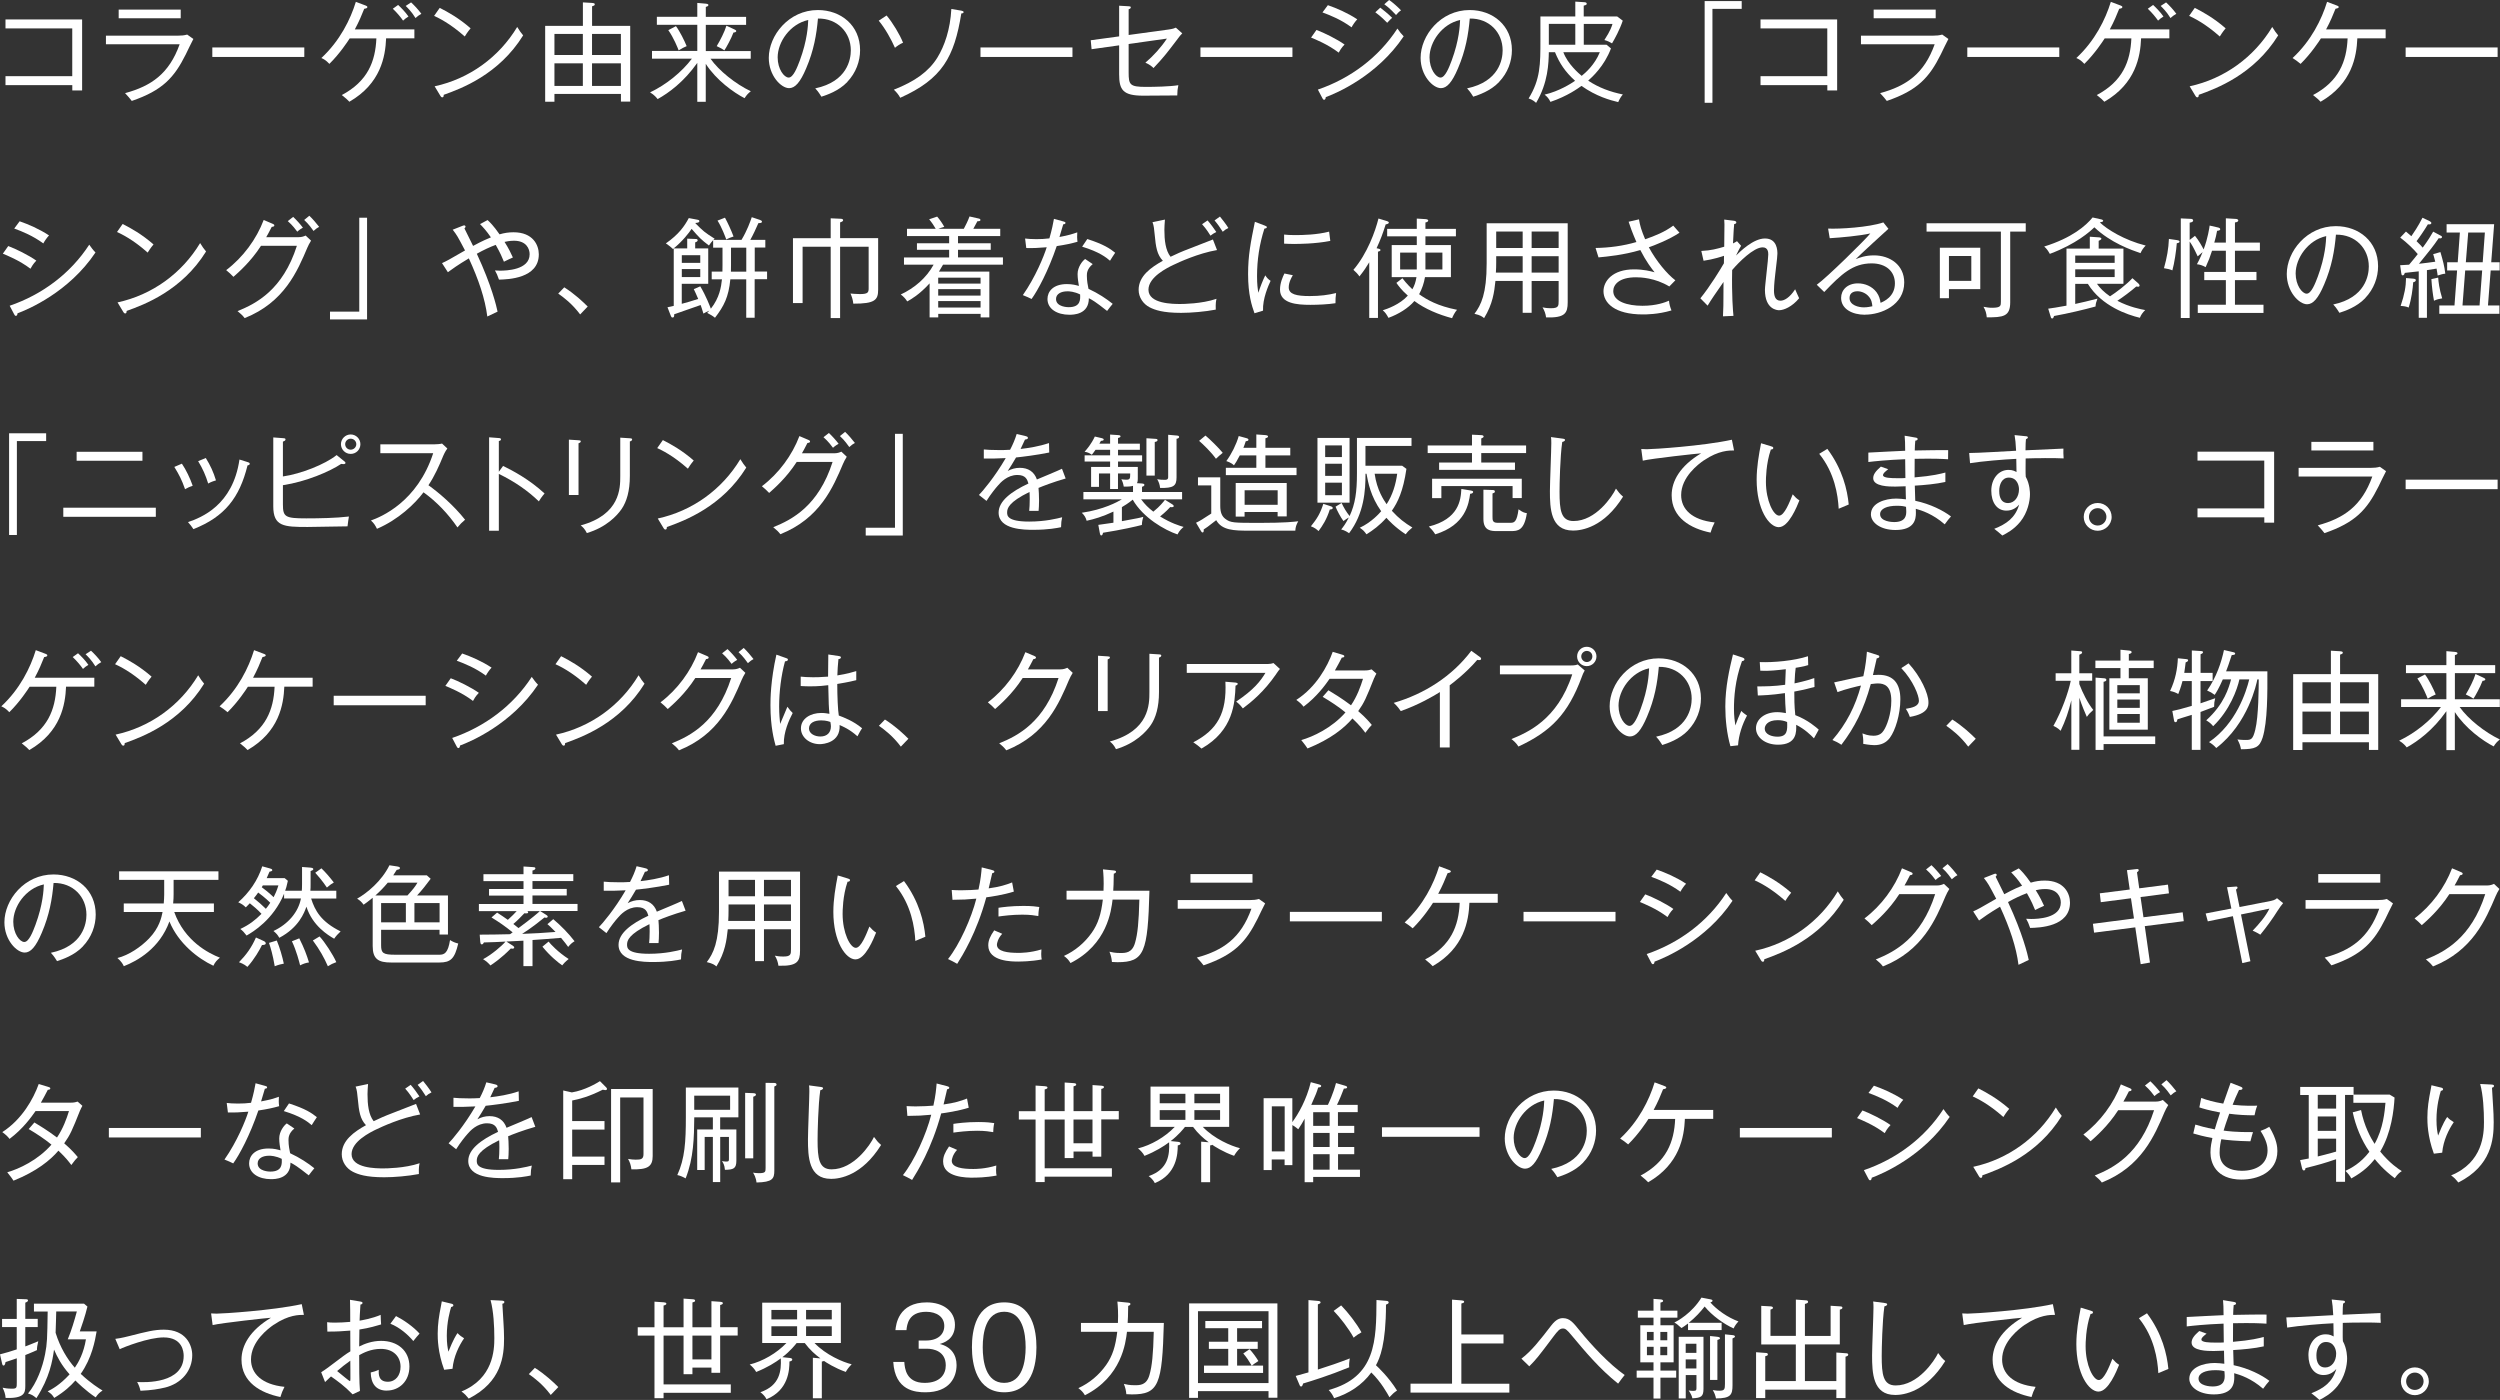 <?xml version="1.0" encoding="UTF-8"?>
<svg id="Layer_2" xmlns="http://www.w3.org/2000/svg" viewBox="0 0 555.29 310.95">
  <rect x="0" y="0" width="555.29" height="310.95" fill="#333333" stroke="none"/>
  <defs>
    <style>
      .cls-1 {
        fill: #fff;
      }
    </style>
  </defs>
  <g id="_修正" data-name="修正">
    <g>
      <path class="cls-1" d="M1.22,18.91v-1.99h14.83V6.31H1.22v-1.99h17.02v15.77h-2.18v-1.18H1.22Z"/>
      <path class="cls-1" d="M39.56,7.92c.72,0,1.34-.05,2.02-.24l1.37.98c-.31.53-1.44,2.93-1.68,3.41-2.57,5.14-5.11,7.99-12,10.35-.58-.72-.65-.84-1.49-1.73,5.83-1.58,9.79-4.32,12.12-10.85h-16.37v-1.92h16.03ZM40.14,2.14v1.92h-13.78v-1.92h13.78Z"/>
      <path class="cls-1" d="M47.16,12.65v-2.11h20.43v2.11h-20.43Z"/>
      <path class="cls-1" d="M85.76,8.54c-.17,3.98-1.15,10.01-8.16,14.06-.36-.38-.77-.79-1.68-1.49,5.74-3.05,7.46-7.44,7.68-12.58h-5.93c-.38.6-2.16,3.34-4.51,5.66-.79-.84-1.27-1.08-1.78-1.3,4.13-3.84,6.46-8.57,7.66-12.48l2.18.82c.26.1.38.19.38.34,0,.26-.31.31-.7.38-.58,1.44-1.1,2.74-2.09,4.58h13.23v1.99h-6.29ZM89.53,4.58c-.53-.77-1.32-1.73-2.28-2.64l1.18-.84c.55.5,1.61,1.56,2.3,2.57-.58.38-.84.55-1.2.91ZM92.29,4.01c-.82-1.37-1.8-2.33-2.18-2.69l1.2-.79c.7.65,1.56,1.54,2.28,2.54-.48.26-.89.55-1.3.94Z"/>
      <path class="cls-1" d="M103.24,8.11c-3.36-2.98-5.86-4.13-6.82-4.58l1.25-1.78c1.8.91,4.25,2.26,6.86,4.54-.7.84-1.1,1.49-1.3,1.82ZM98.56,21.07c-.02.41-.07.55-.34.55-.17,0-.31-.17-.38-.29l-1.3-2.16c7.66-1.66,14.28-6.43,18.34-13.18.48.79.82,1.27,1.32,1.87-5.38,8.69-13.73,11.81-17.64,13.2Z"/>
      <path class="cls-1" d="M123.15,20.86v1.73h-2.06V5.74h8.38V.53l2.04.12c.22.02.6.05.6.29,0,.26-.14.31-.6.46v4.34h8.47v16.83h-2.06v-1.7h-14.76ZM129.46,12.22v-4.68h-6.31v4.68h6.31ZM129.46,19.08v-5.02h-6.31v5.02h6.31ZM137.91,12.22v-4.68h-6.41v4.68h6.41ZM137.91,19.08v-5.02h-6.41v5.02h6.41Z"/>
      <path class="cls-1" d="M156.78,22.61h-1.9v-8.64c-2.98,4.22-6.34,6.67-8.81,8.04-.22-.29-.74-.94-1.68-1.49,3.67-1.75,7.1-4.58,9.29-7.49h-8.86v-1.71h10.06v-5.81h-8.98v-1.78h8.98V.65l1.94.17c.14.02.53.05.53.31,0,.22-.31.34-.58.41v2.21h8.95v1.78h-8.95v5.81h9.98v1.71h-8.93c1.85,2.64,5.57,5.62,8.95,7.22-.62.48-.94.84-1.39,1.54-2.42-1.25-6.29-4.01-8.62-7.63v8.45ZM150.14,5.81c.86,1.13,1.92,3.31,2.38,4.44-.62.26-1.08.5-1.78.94-.24-.62-1.08-2.76-2.3-4.49l1.7-.89ZM163.19,6.58c.12.05.34.14.34.31,0,.26-.34.31-.62.34-.48,1.32-1.63,3.41-2.02,3.96-.58-.41-1.34-.77-1.7-.94.77-1.27,1.75-3.17,2.16-4.54l1.85.86Z"/>
      <path class="cls-1" d="M188.19,18.22c-1.92,2.02-4.58,2.88-5.74,3.26-.7-1.13-1.03-1.49-1.37-1.85,7.15-1.51,7.9-6.5,7.9-8.45,0-3.98-2.98-7.13-7.3-7.06-.31,3.53-.91,7.08-2.62,11.07-1.32,3.12-2.47,4.39-3.79,4.39-1.78,0-4.51-2.79-4.51-6.72,0-4.99,4.44-10.63,10.9-10.63,5.14,0,9.38,3.43,9.38,8.9,0,2.47-.91,5.04-2.86,7.08ZM172.73,12.74c0,2.59,1.42,4.49,2.45,4.49s1.9-2.28,2.47-3.79c1.68-4.54,1.82-7.78,1.87-9-4.06.89-6.79,4.92-6.79,8.3Z"/>
      <path class="cls-1" d="M198.78,10.61c-.79-1.8-2.14-4.27-3.6-6.02l1.75-1.15c1.32,1.56,2.95,4.25,3.65,6.05-.7.29-1.25.67-1.8,1.13ZM213.52,3c-1.56,9.65-4.22,14.54-13.56,18.72-.38-.72-.86-1.27-1.42-1.8,4.7-1.85,7.75-4.03,9.67-7.13,1.58-2.57,2.86-6.24,3.1-10.8l2.23.38c.24.05.5.14.5.31,0,.26-.34.31-.53.31Z"/>
      <path class="cls-1" d="M217.78,12.65v-2.11h20.43v2.11h-20.43Z"/>
      <path class="cls-1" d="M261.59,8.62c-2.57,3.38-3.1,4.08-5.38,6.5-.34-.34-.7-.7-1.8-1.2,1.78-1.51,3.48-3.38,4.78-5.35l-8.5,1.2v6.31c0,2.76.26,3.22,3.86,3.22,1.87,0,5.38-.07,7.18-.38-.17.86-.22,1.25-.24,2.28-1.78.02-4.61.05-7.56.05-4.49,0-5.35-1.27-5.35-4.75v-6.43l-6.12.86-.19-1.99,6.31-.86V1.27l2.11.12c.26.02.48.02.48.26s-.31.36-.48.41v5.71l8.76-1.2c1.08-.14,1.46-.31,1.73-.43l1.42,1.27c-.46.48-.53.55-1.01,1.2Z"/>
      <path class="cls-1" d="M266.64,12.65v-2.11h20.43v2.11h-20.43Z"/>
      <path class="cls-1" d="M297.35,11.69c-2.45-1.87-5.42-3.05-6.14-3.34l1.2-1.7c1.68.62,4.58,2.06,6.24,3.24-.72.72-1.15,1.51-1.3,1.8ZM294.47,21.58c-.02.21-.07.58-.36.58-.19,0-.29-.14-.38-.34l-1.01-1.92c7.22-2.47,13.51-7.15,17.67-13.56.65.91.7,1.01,1.39,1.73-5.93,8.86-15.05,12.67-17.31,13.51ZM300.2,6.07c-2.28-1.68-4.63-2.64-6.46-3.31l1.2-1.61c1.99.7,4.27,1.66,6.53,3.14-.46.48-.96,1.2-1.27,1.78ZM308.12,5.06c-.26-.26-1.37-1.42-2.64-2.33l1.1-1.03c.6.46,1.78,1.39,2.64,2.26-.43.38-.5.46-1.1,1.1ZM310.09,3.34c-.34-.36-1.32-1.46-2.62-2.4l1.08-.94c.82.55,1.99,1.61,2.64,2.3-.43.26-.89.77-1.1,1.03Z"/>
      <path class="cls-1" d="M332.97,18.22c-1.92,2.02-4.58,2.88-5.74,3.26-.7-1.13-1.03-1.49-1.37-1.85,7.15-1.51,7.9-6.5,7.9-8.45,0-3.98-2.98-7.13-7.3-7.06-.31,3.53-.91,7.08-2.62,11.07-1.32,3.12-2.47,4.39-3.79,4.39-1.78,0-4.51-2.79-4.51-6.72,0-4.99,4.44-10.63,10.9-10.63,5.14,0,9.38,3.43,9.38,8.9,0,2.47-.91,5.04-2.86,7.08ZM317.52,12.74c0,2.59,1.42,4.49,2.45,4.49s1.9-2.28,2.47-3.79c1.68-4.54,1.82-7.78,1.87-9-4.06.89-6.79,4.92-6.79,8.3Z"/>
      <path class="cls-1" d="M359.43,22.68c-1.8-.43-4.87-1.27-8.16-3.6-.7.5-3.07,2.26-6.89,3.55-.36-.74-.7-1.13-1.3-1.61,3.26-.77,5.86-2.45,6.77-3.07-2.21-2.02-3.46-3.89-4.46-6.36h-1.37c-.05,2.38-.14,6.77-2.83,11.26-.26-.24-.79-.72-1.66-.98,2.62-4.27,2.62-7.58,2.62-12.98V3.65h7.75V.36l1.87.12c.41.02.67.07.67.36,0,.17-.12.29-.67.41v2.4h7.42l1.25.94c-.65,1.97-1.78,4.03-2.38,5.04-.53-.31-.96-.53-1.7-.74,1.39-2.14,1.66-3.1,1.8-3.58h-6.38v4.63h5.06l.98.82c-1.49,3.96-4.18,6.36-5.06,7.15,2.33,1.56,4.97,2.52,7.7,3.07-.46.53-.77,1.1-1.03,1.7ZM349.9,5.3h-5.88v4.63h5.88v-4.63ZM347.24,11.59c.98,2.64,3.46,4.75,4.08,5.26.82-.67,2.88-2.42,4.03-5.26h-8.11Z"/>
      <path class="cls-1" d="M380.36,1.97v20.86h-1.73V.24h8.23v1.73h-6.5Z"/>
      <path class="cls-1" d="M391.04,18.91v-1.99h14.83V6.31h-14.83v-1.99h17.02v15.77h-2.18v-1.18h-14.83Z"/>
      <path class="cls-1" d="M429.38,7.92c.72,0,1.34-.05,2.02-.24l1.37.98c-.31.53-1.44,2.93-1.68,3.41-2.57,5.14-5.11,7.99-12,10.35-.58-.72-.65-.84-1.49-1.73,5.83-1.58,9.79-4.32,12.12-10.85h-16.37v-1.92h16.03ZM429.95,2.14v1.92h-13.78v-1.92h13.78Z"/>
      <path class="cls-1" d="M436.97,12.65v-2.11h20.43v2.11h-20.43Z"/>
      <path class="cls-1" d="M475.57,8.54c-.17,3.98-1.15,10.01-8.16,14.06-.36-.38-.77-.79-1.68-1.49,5.74-3.05,7.46-7.44,7.68-12.58h-5.93c-.38.6-2.16,3.34-4.51,5.66-.79-.84-1.27-1.08-1.78-1.3,4.13-3.84,6.46-8.57,7.66-12.48l2.18.82c.26.1.38.19.38.34,0,.26-.31.31-.7.38-.58,1.44-1.1,2.74-2.09,4.58h13.23v1.99h-6.29ZM479.34,4.58c-.53-.77-1.32-1.73-2.28-2.64l1.18-.84c.55.5,1.61,1.56,2.3,2.57-.58.38-.84.55-1.2.91ZM482.1,4.01c-.82-1.37-1.8-2.33-2.18-2.69l1.2-.79c.7.65,1.56,1.54,2.28,2.54-.48.26-.89.55-1.3.94Z"/>
      <path class="cls-1" d="M493.06,8.11c-3.36-2.98-5.86-4.13-6.82-4.58l1.25-1.78c1.8.91,4.25,2.26,6.86,4.54-.7.84-1.1,1.49-1.3,1.82ZM488.38,21.07c-.02.41-.07.55-.34.55-.17,0-.31-.17-.38-.29l-1.3-2.16c7.66-1.66,14.28-6.43,18.34-13.18.48.79.82,1.27,1.32,1.87-5.38,8.69-13.73,11.81-17.64,13.2Z"/>
      <path class="cls-1" d="M523.6,8.54c-.17,3.98-1.15,10.01-8.16,14.06-.36-.38-.77-.79-1.68-1.49,5.74-3.05,7.46-7.44,7.68-12.58h-5.93c-.38.6-2.16,3.34-4.51,5.66-.72-.6-1.1-.86-1.78-1.3,4.13-3.84,6.46-8.57,7.66-12.48l2.18.82c.14.05.41.14.41.34,0,.24-.48.34-.72.38-.58,1.44-1.1,2.74-2.09,4.58h13.23v1.99h-6.29Z"/>
      <path class="cls-1" d="M534.33,12.65v-2.11h20.43v2.11h-20.43Z"/>
      <path class="cls-1" d="M6.77,59.69c-2.45-1.87-5.42-3.05-6.14-3.34l1.2-1.7c1.68.62,4.58,2.06,6.24,3.24-.72.72-1.15,1.51-1.3,1.8ZM3.89,69.58c-.02.24-.07.58-.38.58-.17,0-.29-.19-.38-.38l-.98-1.87c7.22-2.47,13.51-7.15,17.67-13.56.46.65.86,1.2,1.39,1.73-5.93,8.86-15.05,12.67-17.31,13.51ZM9.62,54.07c-2.28-1.68-4.63-2.64-6.46-3.31l1.2-1.61c1.99.7,4.27,1.66,6.53,3.14-.46.48-.96,1.2-1.27,1.78Z"/>
      <path class="cls-1" d="M32.81,56.11c-3.36-2.98-5.86-4.13-6.82-4.58l1.25-1.78c1.8.91,4.25,2.26,6.86,4.54-.7.84-1.1,1.49-1.3,1.82ZM28.13,69.07c-.02.41-.07.55-.34.55-.17,0-.31-.17-.38-.29l-1.3-2.16c7.66-1.66,14.28-6.43,18.34-13.18.48.79.82,1.27,1.32,1.87-5.38,8.69-13.73,11.81-17.64,13.2Z"/>
      <path class="cls-1" d="M68.31,54.91c-2.28,5.38-5.16,12.22-13.97,15.75-.48-.62-.67-.79-1.58-1.56,4.18-1.68,10.06-4.73,13.18-14.5h-7.97c-2.28,3.55-5.09,5.98-6.12,6.89-.46-.48-1.06-1.06-1.61-1.49,3.77-2.86,6.72-6.89,8.33-11.14l2.02.86c.22.1.34.17.34.34,0,.29-.36.31-.58.34-.6,1.2-.89,1.7-1.22,2.28h7.18c.74,0,1.2-.19,1.58-.36l1.2,1.13c-.46.74-.6,1.08-.77,1.46ZM66.03,51.46c-.26-.36-1.06-1.44-2.11-2.35l1.2-.94c.65.6,1.63,1.68,2.16,2.4-.22.12-.77.43-1.25.89ZM69.65,51.31c-.22-.31-1.1-1.58-2.09-2.45l1.15-.94c.72.67,1.68,1.82,2.18,2.47-.48.24-.6.36-1.25.91Z"/>
      <path class="cls-1" d="M73.3,70.95v-1.73h6.5v-20.86h1.73v22.59h-8.23Z"/>
      <path class="cls-1" d="M110.83,62.11c-.41-1.13-.46-1.27-.89-2.04.34.02.65.05,1.1.05,1.37,0,6.6-.14,6.6-3.65,0-1.18-.7-3-3.48-3-.94,0-1.8.19-2.09.26.91,1.44,1.49,2.64,1.85,3.46-.31.14-1.73.79-1.99.94-.38-.94-.79-1.92-1.82-3.74-1.3.48-2.69,1.13-4.2,1.97,3.31,7.1,4.37,11.71,4.61,12.86-.55.24-1.13.53-2.28,1.08-.5-3.96-1.92-8.16-4.1-12.91-2.5,1.49-3.74,2.4-4.66,3.07l-1.3-2.02c1.06-.48,1.46-.7,5.11-2.81-1.68-3.19-1.78-3.38-2.74-4.61l2.18-.86c.14-.05.26-.1.36-.1.17,0,.31.1.31.26,0,.19-.14.31-.24.41.29.62,1.66,3.34,1.92,3.89.31-.17,2.09-1.15,3.96-1.9-1.01-1.49-1.82-2.33-2.42-2.95l1.68-.89c.5.46,1.3,1.22,2.66,3.17,1.03-.31,2.02-.46,3.1-.46,4.34,0,5.62,2.86,5.62,4.9,0,5.38-6.86,5.57-8.86,5.62Z"/>
      <path class="cls-1" d="M128.86,69.84c-1.8-2.4-3.65-3.77-4.87-4.63l1.34-1.39c2.3,1.46,4.13,3.19,5.21,4.27l-1.68,1.75Z"/>
      <path class="cls-1" d="M167.62,62.04v8.54h-1.87v-8.54h-3.53c-.38,3.96-1.42,5.95-3.41,8.54-.5-.41-1.01-.7-1.73-1.08.29-.31.38-.41.48-.5-.62.26-.94.43-1.32.65-.31-1.03-.46-1.46-.62-1.9-.62.21-5.33,1.87-5.88,2.06.02.26.05.72-.36.72-.22,0-.31-.19-.38-.38l-.74-1.9c.38-.07.89-.19,1.39-.31v-12.75s-.1.07-.17.12c-.62-.6-1.32-1.06-1.58-1.25,2.86-1.99,4.15-3.84,5.09-5.62l1.92.36c.22.05.43.07.43.31,0,.31-.31.36-.86.41l-.02.07c1.78,1.78,1.97,1.97,4.27,3.43-.1.1-.19.19-.29.26h6.26c1.25-2.09,1.92-3.98,2.28-5.04l1.8.6c.29.1.46.22.46.38,0,.31-.26.31-.79.34-.46,1.08-1.27,2.81-1.8,3.72h3.34v1.7h-2.35v5.33h2.74v1.71h-2.74ZM160.49,55.01h-2.09v-1.66c-.36.38-.53.6-.94,1.18-1.75-1.32-2.21-1.82-3.84-3.7-.55.84-1.97,2.71-3.98,4.34h3v-2.16l1.82.07c.24,0,.5.02.5.29,0,.29-.38.41-.55.46v1.34h2.9v7.87h-5.88v4.44c1.1-.29,2.18-.6,3.65-1.08-.5-1.15-.67-1.56-.98-2.18l1.44-.62c1.27,2.11,2.16,4.46,2.35,4.97,1.94-2.45,2.28-4.82,2.47-6.53h-2.28v-1.71h2.38c.02-.34.02-.96.02-1.44v-3.89ZM155.54,56.69h-4.1v1.7h4.1v-1.7ZM155.54,59.76h-4.1v1.78h4.1v-1.78ZM161.31,53.18c-.12-.34-.98-2.71-1.94-4.18l1.66-.65c.62,1.15,1.39,2.81,1.9,4.18-.65.22-1.01.34-1.61.65ZM165.75,55.01h-3.38v3.84c0,.48-.02.91-.02,1.49h3.41v-5.33Z"/>
      <path class="cls-1" d="M189.53,67.46c-.05-.77-.36-1.7-.62-2.26.36.02,1.18.12,2.09.12,1.82,0,1.94-.38,1.94-1.32v-9.19h-6.34v15.84h-2.09v-15.84h-6.24v12.5h-2.14v-14.4h8.38v-4.42l2.21.1c.19,0,.55.05.55.31,0,.24-.22.34-.67.5v3.5h8.45v11.43c0,2.28-.67,3.14-5.52,3.12Z"/>
      <path class="cls-1" d="M209.47,58.78c-.12.24-.34.6-.91,1.54h11.19v10.18h-1.94v-.79h-9.41v.79h-1.92v-7.56c-2.3,2.52-4.13,3.55-4.97,4.01-.34-.55-.86-1.13-1.44-1.54,3.05-1.42,5.69-3.67,7.3-6.62h-6.58v-1.61h10.03v-1.7h-7.15v-1.44h7.15v-1.61h-9.36v-1.61h6.38c-.31-.58-.91-1.46-1.46-2.11l1.78-.6c.58.65,1.22,1.61,1.58,2.28-.67.19-.96.29-1.32.43h5.66c.38-.72.89-1.7,1.27-2.74l2.04.46c.26.05.38.17.38.31,0,.29-.36.29-.67.29-.22.43-.46.89-.91,1.68h5.98v1.61h-9.38v1.61h7.27v1.44h-7.27v1.7h9.98v1.61h-13.3ZM217.8,61.68h-9.41v1.32h9.41v-1.32ZM217.8,64.22h-9.41v1.44h9.41v-1.44ZM217.8,66.87h-9.41v1.44h9.41v-1.44Z"/>
      <path class="cls-1" d="M234.72,54.65c-1.9,5.57-4.22,9.87-5.59,11.76-.62-.31-.96-.46-1.94-.86,2.81-4.01,4.68-8.64,5.3-10.63-1.87.14-2.88.22-4.54.17l-.26-2.11c.65.07,1.3.14,2.5.14,1.01,0,1.94-.05,2.9-.17.6-2.09.82-3.31,1.01-4.34l2.18.6c.26.07.38.14.38.31,0,.26-.31.29-.5.31-.38,1.29-.5,1.7-.84,2.81,2.09-.38,3-.7,3.96-1.03-.05.65-.05,1.39.05,2.09-1.46.41-2.57.65-4.61.96ZM245.91,69.07c-2.66-2.11-3.31-2.45-4.06-2.83.02,3.67-3.53,3.67-4.34,3.67-2.69,0-4.85-1.27-4.85-3.5,0-1.63,1.22-3.31,4.32-3.31,1.2,0,2.06.24,2.66.41-.12-.72-.29-1.73-.29-2.64,0-1.56,1.08-2.93,1.68-3.34l1.68,1.13c-1.3,1.08-1.3,2.09-1.3,2.59,0,1.2.22,2.19.36,2.9,2.18,1.01,4.01,2.23,5.38,3.34-.46.53-.77.96-1.25,1.58ZM237.03,64.71c-1.27,0-2.47.53-2.47,1.7,0,1.82,2.69,1.82,2.81,1.82,2.69,0,2.59-1.73,2.54-2.83-1.32-.65-2.4-.7-2.88-.7ZM246.55,57.91c-.84-.72-2.33-1.94-6.19-3.12l1.15-1.7c3.67,1.18,5.06,2.14,6.19,3.05-.38.58-.84,1.25-1.15,1.78Z"/>
      <path class="cls-1" d="M260.59,58.85c-1.27.62-5.5,2.66-5.5,5.5,0,3.17,5.5,3.17,7.1,3.17.5,0,4.73-.02,8.02-1.15-.1.41-.22.91-.17,2.4-2.38.46-5.47.72-7.7.72-4.08,0-5.83-.65-6.96-1.22-1.46-.74-2.47-2.23-2.47-3.89,0-3.07,2.74-4.99,5.38-6.46-1.3-1.37-1.56-3.02-1.82-5.86-.12-1.18-.17-1.92-.48-2.71l2.76-.58c-.07.98-.12,1.63-.12,2.28,0,2.26.24,4.56,1.37,5.98,1.08-.53,2.57-1.2,4.18-1.8,1.75-.67,4.82-1.87,5.23-2.04l.91,2.35c-4.18.72-8.47,2.71-9.72,3.31ZM268.87,52.34c-.96-1.54-1.58-2.21-1.87-2.54l1.22-.84c.67.74,1.51,1.92,1.94,2.57-.48.22-.89.5-1.3.82ZM271.59,51.48c-.6-.96-1.1-1.68-1.82-2.52l1.2-.86c.34.41,1.37,1.7,1.87,2.54-.5.24-.84.46-1.25.84Z"/>
      <path class="cls-1" d="M280.54,69l-1.9.58c-.58-1.61-1.42-4.13-1.42-8.69,0-4.2.58-7.06,1.51-11.62l2.16.82c.38.14.5.24.5.36,0,.26-.29.29-.55.34-1.1,3.41-1.63,6.96-1.63,10.54,0,1.85.14,2.76.29,3.7.34-1.08,1.08-3,1.54-3.87.31.48.58.82,1.18,1.22-.48,1.03-1.8,3.98-1.68,6.62ZM296.62,67.35c-1.61.26-3.91.36-5.57.36-2.98,0-6.74-.29-6.74-3.38,0-1.49.6-2.81.98-3.58l1.87.38c-.31.53-.91,1.56-.91,2.71,0,1.54,1.75,1.92,4.66,1.92,2.28,0,4.13-.24,5.86-.67-.12.86-.14,1.37-.14,2.26ZM287.62,54.19c-1.1,0-1.82-.05-2.4-.07v-2.02c.62.07,1.3.12,2.42.12,1.8,0,4.87-.07,7.58-.77.02.19.19,1.44.26,2.06-3.41.67-7.13.67-7.87.67Z"/>
      <path class="cls-1" d="M307.78,49.85c-.67,2.14-1.18,3.46-2.02,5.28.34.07.86.17.86.38,0,.17-.07.22-.17.26-.07.02-.22.1-.38.14v14.71h-1.94v-12.36c-.72,1.18-1.15,1.85-2.18,3.14-.34-.53-.91-1.1-1.34-1.46,3.1-3.62,4.87-8.59,5.57-11.4l1.92.58c.22.07.38.19.38.31,0,.29-.48.38-.7.41ZM322.54,70.68c-2.98-.79-6.05-2.06-8.38-3.82-1.37,1.61-3.55,2.93-5.76,3.74-.41-.74-.67-1.18-1.27-1.68.94-.29,3.79-1.27,5.57-3.26-1.39-1.22-2.09-2.18-2.54-2.83l1.34-1.03c.89,1.2,2.02,2.28,2.21,2.45.48-.84.72-1.58.91-2.69h-5.5v-7.13h5.57v-1.94h-6.58v-1.66h6.58v-2.28l1.94.12c.26.02.6.1.6.31,0,.31-.46.41-.62.43v1.42h6.77v1.66h-6.77v1.94h5.66v7.13h-5.76c-.22,1.34-.65,2.59-1.3,3.79,1.75,1.25,4.15,2.62,8.42,3.46-.5.55-.96,1.49-1.1,1.87ZM314.69,56.11h-3.7v3.74h3.7v-3.74ZM320.38,56.11h-3.77v3.74h3.77v-3.74Z"/>
      <path class="cls-1" d="M340.2,69.48h-1.99v-7.08h-6.05c-.26,2.47-.58,5.09-2.52,8.26-.41-.34-.79-.65-2.14-.96,1.46-1.94,2.71-4.42,2.71-11.18v-8.93h18v17.57c0,2.4-.6,3.48-4.8,3.34-.1-.79-.36-1.54-.79-2.23.48.1,1.01.19,1.9.19,1.68,0,1.68-.53,1.68-1.66v-4.39h-6v7.08ZM338.21,56.9h-5.88v1.37c0,.72-.02,1.56-.07,2.28h5.95v-3.65ZM338.21,51.43h-5.88v3.65h5.88v-3.65ZM340.2,55.08h6v-3.65h-6v3.65ZM340.2,60.55h6v-3.65h-6v3.65Z"/>
      <path class="cls-1" d="M366.24,54.94c1.68,3.12,4.08,5.95,5.88,7.32l-1.34,1.37c-3.19-1.94-6.43-2.04-7.39-2.04-3.86,0-5.06,1.7-5.06,3.07,0,2.3,3.1,3.26,6.48,3.26,3.14,0,5.06-.77,5.9-1.13.07.79.26,1.44.55,2.16-2.98.89-5.66.89-6.36.89-6.31,0-8.74-2.59-8.74-5.16,0-2.21,1.97-4.85,6.79-4.85,2.16,0,3.7.41,4.56.65-.67-.84-1.85-2.35-3.17-4.94-3.72,1.1-7.25,1.44-9.29,1.63l-.65-2.09c3.07-.05,6.14-.46,9.07-1.32-.98-2.28-1.42-3.53-1.73-4.51l2.3-.53c.22,1.37.53,2.42,1.37,4.42,2.18-.74,4.37-1.63,6.24-3.03.46.53,1.2,1.37,1.39,1.58-2.28,1.54-5.71,2.86-6.82,3.24Z"/>
      <path class="cls-1" d="M395.21,68.91c-.5,0-3.19-.19-3.19-4.54,0-.62.22-2.3.38-3.96.19-1.68.36-3.34.36-3.89,0-.43-.02-1.58-1.25-1.58-2.02,0-5.33,3.34-6.77,5.04-.12,5.64.19,9.22.29,10.18l-2.33.1c.1-1.49.1-3.38.1-4.03,0-1.13,0-1.37.02-3.6-1.85,2.66-2.64,3.79-3.53,5.26l-1.61-1.63c2.11-2.57,4.61-6.67,5.23-7.78,0-.26.02-1.42.02-1.66-.36.12-2.33.79-4.54,1.1l-.5-2.18c2.16-.1,3.53-.48,5.09-.94,0-.94.05-3.91.05-4.97,0-.41-.02-.72-.05-1.06l2.11.26c.26.02.58.12.58.38,0,.29-.34.34-.48.36-.05.65-.17,1.85-.26,4.3.24-.12.6-.31.89-.5l.91,1.03c-.29.43-.96,1.78-1.13,2.16.94-.91,3.84-3.79,6.43-3.79,2.76,0,2.76,2.76,2.76,3.38,0,.48-.05.91-.5,4.75-.24,2.04-.26,3.14-.26,3.41,0,1.13.24,2.28,1.44,2.28.82,0,2.04-.65,3.26-2.54.14.31.74,1.73.89,1.99-1.58,1.92-3.43,2.66-4.42,2.66Z"/>
      <path class="cls-1" d="M414.24,69.91c-2.78,0-5.3-1.25-5.3-3.75,0-1.73,1.37-3.22,3.74-3.22,1.54,0,3.14.65,4.13,1.97.62.84.77,1.61.89,2.35.7-.29,3.19-1.34,3.19-4.32,0-2.66-1.99-4.44-5.16-4.44-4.18,0-6.7,2.35-10.54,6.36l-1.66-1.61c2.14-1.49,10.94-10.15,11.9-11.4-2.35.53-6.5.91-9.02,1.06l-.36-2.14c2.47.12,9.05-.26,12.27-1.37l1.13,1.42c-.55.46-6.74,6.17-7.27,6.74.86-.34,2.14-.84,4.06-.84,3.53,0,6.72,2.11,6.72,6.02,0,5.04-5.11,7.15-8.71,7.15ZM415.01,65.79c-.5-.58-1.44-1.1-2.47-1.1-.5,0-1.73.17-1.73,1.49,0,1.66,2.09,2.09,3.17,2.09.82,0,1.51-.17,1.9-.24-.07-.67-.14-1.46-.86-2.23Z"/>
      <path class="cls-1" d="M446.5,51.43v15.72c0,3.17-1.56,3.34-5.21,3.34-.07-.89-.26-1.54-.72-2.35.77.14,1.18.22,1.92.22,1.94,0,1.94-.46,1.94-1.39v-15.53h-16.51v-1.85h22.03v1.85h-3.46ZM432.89,64.22v2.02h-2.02v-11.21h8.98v9.19h-6.96ZM437.86,56.86h-4.97v5.52h4.97v-5.52Z"/>
      <path class="cls-1" d="M475.44,56.23c-2.14-.74-6.58-2.28-10.25-5.74-1.01.98-4.03,3.7-9.89,5.9-.43-.74-.65-1.1-1.25-1.63,6.17-1.92,9.27-4.63,10.75-6.46l1.92.43c.26.05.43.19.43.31,0,.19-.22.26-.74.36,1.54,1.51,5.45,3.96,10.18,5.14-.58.62-.82.98-1.15,1.68ZM475.32,70.59c-2.74-.65-8.5-2.57-11.57-7.54h-2.81v4.46c1.58-.34,2.88-.65,4.94-1.18-.31.84-.38,1.05-.43,1.75-2.42.67-6.05,1.54-9.22,2.11-.12.41-.22.55-.41.55-.24,0-.29-.22-.38-.55l-.5-1.63c1.25-.17,1.78-.26,4.06-.67v-12.67h5.18v-2.64l2.04.14c.26.02.53.1.53.29,0,.14-.07.24-.6.48v1.73h5.5v7.82h-5.88c.62.89,1.56,1.87,2.9,2.78,1.25-.79,3.65-2.59,4.97-4.03l1.34,1.18c.17.14.26.34.26.46,0,.17-.17.26-.31.26-.12,0-.29-.05-.43-.05-1.15,1.01-3.07,2.45-4.2,3.17,2.64,1.39,5.28,1.9,6.19,2.06-.62.6-.96,1.13-1.18,1.71ZM469.7,56.76h-8.76v1.63h8.76v-1.63ZM469.7,59.83h-8.76v1.71h8.76v-1.71Z"/>
      <path class="cls-1" d="M483.5,54.02c-.1,1.54-.55,4.54-.98,6.03-.58-.24-1.01-.34-1.87-.48.67-2.38,1.01-4.34,1.1-6.5l1.78.26c.29.05.58.1.58.34,0,.26-.43.34-.6.36ZM488.16,69.51v-1.82h6.24v-5.47h-4.8v-1.82h4.8v-4.71h-3.07c-.5,1.54-.72,2.11-1.42,3.65-.62-.36-1.27-.58-1.94-.65.62-1.08,1.2-2.54,1.27-2.69l-1.1.94c-.94-2.02-1.32-2.64-1.78-3.29v16.99h-1.97v-22.13l2.16.1c.24,0,.58.05.58.38s-.5.43-.77.46v3.84l1.18-.91c.79.91,1.68,2.54,1.92,3.02.96-2.54,1.27-4.8,1.34-5.3l1.87.43c.26.07.48.17.48.38s-.22.31-.7.36c-.19,1.08-.31,1.51-.62,2.62h2.57v-5.4l2.3.14c.26.02.46.17.46.34,0,.36-.6.43-.74.43v4.49h5.54v1.8h-5.54v4.71h4.78v1.82h-4.78v5.47h6.34v1.82h-14.59Z"/>
      <path class="cls-1" d="M525.36,66.22c-1.92,2.02-4.58,2.88-5.74,3.26-.7-1.13-1.03-1.49-1.37-1.85,7.15-1.51,7.9-6.5,7.9-8.45,0-3.98-2.98-7.13-7.3-7.06-.31,3.53-.91,7.08-2.62,11.07-1.32,3.12-2.47,4.39-3.79,4.39-1.78,0-4.51-2.79-4.51-6.72,0-4.99,4.44-10.63,10.9-10.63,5.14,0,9.38,3.43,9.38,8.9,0,2.47-.91,5.04-2.86,7.08ZM509.9,60.74c0,2.59,1.42,4.49,2.45,4.49s1.9-2.28,2.47-3.79c1.68-4.54,1.82-7.78,1.87-9-4.06.89-6.79,4.92-6.79,8.3Z"/>
      <path class="cls-1" d="M542.11,52.32c.14.07.29.14.29.34,0,.14-.12.29-.41.29-.07,0-.22-.02-.31-.05-1.3,1.9-1.68,2.35-4.39,5.69.58-.05,3.12-.38,3.62-.46-.22-.91-.38-1.42-.46-1.68l1.61-.46c.55,1.92.89,3.12,1.08,4.8-.5.02-1.08.22-1.7.41-.02-.24-.07-.6-.24-1.54l-2.14.34v10.59h-1.82v-10.32c-1.66.19-2.33.26-3.1.34-.05.19-.14.55-.48.55-.24,0-.26-.22-.31-.55l-.24-1.7c1.15-.07,1.51-.1,1.99-.12.98-1.15,1.54-1.87,1.92-2.35-.79-.98-2.3-2.47-3.89-3.67l1.27-1.34c.26.22.5.41,1.2,1.03.43-.62,1.51-2.18,2.47-4.1l1.61.77c.19.1.36.26.36.38,0,.38-.5.36-.77.31-.72,1.22-1.85,2.88-2.52,3.74.82.79,1.15,1.18,1.37,1.44,1.15-1.54,1.9-2.79,2.33-3.55l1.66.89ZM536.09,61.9c.19.02.5.07.5.31,0,.36-.43.46-.58.48-.1,1.42-.38,3.72-1.01,5.62-.58-.24-.98-.31-1.78-.36.86-2.52,1.18-4.32,1.2-6.19l1.66.14ZM541.56,61.66c.07.96.22,2.42.89,4.61-.65.1-1.22.24-1.82.53-.24-1.3-.46-2.9-.58-4.8l1.51-.34ZM545.18,67.85l.58-7.78h-2.21v-1.82h2.35l.48-6.6h-2.95v-1.85h10.56l-.65,8.45h1.87v1.82h-1.99l-.6,7.78h2.54v1.85h-13.35v-1.85h3.36ZM547.56,60.07l-.6,7.78h3.79l.58-7.78h-3.77ZM551.45,58.25l.48-6.6h-3.7l-.53,6.6h3.74Z"/>
      <path class="cls-1" d="M3.75,97.97v20.86h-1.73v-22.59h8.23v1.73H3.75Z"/>
      <path class="cls-1" d="M14.06,114.79v-2.02h20.55v2.02H14.06ZM17.02,102.34v-1.99h14.62v1.99h-14.62Z"/>
      <path class="cls-1" d="M41.1,108.65c-.74-2.11-1.27-3.12-2.38-4.94l1.68-.72c.91,1.34,1.82,3.22,2.4,4.9-.62.22-1.13.43-1.7.77ZM54.98,103.37c-1.78,7.22-5.09,11.42-12.02,14.16-.43-.65-.65-.94-1.2-1.56,2.93-1.01,9.94-3.7,11.43-13.9l1.85.58c.31.1.43.19.43.36,0,.24-.22.31-.48.36ZM46.24,107.4c-.55-1.78-1.18-3.24-2.23-4.97l1.7-.7c1.01,1.63,1.7,3.12,2.26,4.97-.19.05-1.03.29-1.73.7Z"/>
      <path class="cls-1" d="M77.19,116.91c-1.42,0-7.63.14-8.88.14-5.26,0-7.61-.12-7.61-4.58v-15.31l2.26.17c.22.02.46.02.46.29,0,.24-.29.36-.58.48v7.73c4.03-.58,9.36-2.69,11.93-4.75l1.78,1.44c.1.07.19.17.19.31,0,.17-.19.26-.5.26-.19,0-.26-.02-.46-.05-2.54,1.7-7.82,3.96-12.94,4.73v4.3c0,2.76.53,3.07,5.18,3.07,2.83,0,6.7-.07,9.48-.41-.12.65-.17,1.06-.31,2.18ZM77.89,100.82c-1.2,0-2.16-.98-2.16-2.16s.98-2.16,2.16-2.16,2.16.96,2.16,2.16-.94,2.16-2.16,2.16ZM77.89,97.44c-.67,0-1.22.55-1.22,1.22s.53,1.22,1.22,1.22,1.25-.55,1.25-1.22-.55-1.22-1.25-1.22Z"/>
      <path class="cls-1" d="M101.61,117.15c-2.06-3-4.58-5.67-7.54-7.8-1.92,2.57-5.59,6.07-10.34,8.11-.41-.84-.7-1.27-1.34-1.85,2.21-.79,10.3-4.08,13.83-14.95h-11.74v-1.97h12.07c.38,0,1.25-.05,1.63-.17l1.18,1.1c-.5.67-.84,1.46-.89,1.58-.94,2.28-1.94,4.54-3.31,6.58,2.28,1.61,5.64,4.49,8.14,7.66-.84.74-.96.84-1.68,1.7Z"/>
      <path class="cls-1" d="M119.68,111.36c-2.3-2.23-5.18-4.3-8.88-6.1v12.63h-2.16v-20.76l2.18.17c.31.02.46.1.46.29,0,.26-.31.34-.48.36v6.84l.94-1.3c2.11,1.03,5.78,2.95,9.22,6.12-.6.67-1.13,1.49-1.27,1.75Z"/>
      <path class="cls-1" d="M128.5,98.47v11.47h-2.14v-12.29l2.14.14c.29.02.5.02.5.26s-.36.36-.5.41ZM139.9,98.04v7.68c0,3.38-.72,5.69-1.8,7.3-1.03,1.51-3.43,4.1-7.75,5.38-.48-.96-.94-1.37-1.37-1.7,8.79-2.4,8.79-8.28,8.79-10.95v-8.54l2.18.14c.36.02.46.12.46.24,0,.31-.34.41-.5.46Z"/>
      <path class="cls-1" d="M152.8,104.11c-3.36-2.98-5.86-4.13-6.82-4.58l1.25-1.78c1.8.91,4.25,2.26,6.86,4.54-.7.84-1.1,1.49-1.3,1.82ZM148.12,117.07c-.02.41-.07.55-.34.55-.17,0-.31-.17-.38-.29l-1.3-2.16c7.66-1.66,14.28-6.43,18.34-13.18.48.79.82,1.27,1.32,1.87-5.38,8.69-13.73,11.81-17.64,13.2Z"/>
      <path class="cls-1" d="M187.3,102.91c-2.28,5.38-5.16,12.22-13.97,15.75-.48-.62-.67-.79-1.58-1.56,4.18-1.68,10.06-4.73,13.18-14.5h-7.97c-2.28,3.55-5.09,5.98-6.12,6.89-.46-.48-1.06-1.06-1.61-1.49,3.77-2.86,6.72-6.89,8.33-11.14l2.02.86c.22.1.34.17.34.34,0,.29-.36.31-.58.34-.6,1.2-.89,1.7-1.22,2.28h7.18c.74,0,1.2-.19,1.58-.36l1.2,1.13c-.46.74-.6,1.08-.77,1.46ZM185.02,99.46c-.26-.36-1.06-1.44-2.11-2.35l1.2-.94c.65.6,1.63,1.68,2.16,2.4-.22.12-.77.43-1.25.89ZM188.65,99.31c-.22-.31-1.1-1.58-2.09-2.45l1.15-.94c.72.67,1.68,1.82,2.18,2.47-.48.24-.6.36-1.25.91Z"/>
      <path class="cls-1" d="M192.29,118.95v-1.73h6.5v-20.86h1.73v22.59h-8.23Z"/>
      <path class="cls-1" d="M230.67,108.38c.05.6.12,1.58.12,2.81,0,1.01-.05,1.7-.1,2.28-1.32-.02-1.7,0-2.09,0,.07-.65.12-1.44.12-2.59,0-.77-.02-1.25-.05-1.61-4.63,2.26-4.97,3.65-4.97,4.54,0,.7,0,2.04,4.9,2.04,3.55,0,6.22-.67,7.32-.96-.17.77-.22,1.22-.24,2.21-.84.17-2.81.58-6.14.58-1.94,0-7.73,0-7.73-3.82,0-2.54,2.76-4.66,6.62-6.46-.24-.82-.55-1.9-2.45-1.9-2.26,0-3.77,1.71-4.32,2.35-.46.5-1.63,1.94-2.54,3.41l-1.68-1.32c.77-.77,3.48-3.94,5.95-8.19-2.62.12-3.02.12-4.87.1v-2.02c.84.07,1.56.14,3.46.14.48,0,1.42,0,2.38-.07.6-1.15,1.1-2.3,1.46-3.5l1.97.46c.19.05.53.12.53.41,0,.26-.38.34-.65.36-.29.65-.55,1.22-.98,2.09,1.66-.19,4.13-.55,6.31-1.32l.05,2.11c-2.83.58-6,.96-7.37,1.1-.7,1.25-1.3,2.14-1.85,3,.84-.46,1.73-.7,2.69-.7,1.85,0,3.19.86,3.79,2.59.89-.38,4.8-1.99,5.57-2.38l.82,2.16c-2.86.82-5.04,1.68-6.02,2.09Z"/>
      <path class="cls-1" d="M261.55,118.71c-2.83-.96-7.61-3.65-9.96-7.73-.89.77-1.92,1.37-2.4,1.66v3.12c3.5-.65,3.91-.72,4.75-.96-.19.6-.29,1.15-.31,1.8-1.15.31-4.56,1.1-8.62,1.73-.1.34-.14.6-.41.6-.19,0-.26-.24-.31-.5l-.34-1.85c.53-.07,2.88-.41,3.36-.48v-2.47c-2.4,1.13-4.3,1.68-5.95,2.04-.19-.7-.48-1.2-1.08-1.78,4.82-.7,7.9-2.38,8.9-2.98h-8.54v-1.63h11.02v-1.37c-.41.12-.79.19-2.06.17-.1-.62-.26-1.13-.53-1.63.34.05.65.1,1.1.1.79,0,.86-.26.86-1.15v-.24h-2.71v3.46h-1.75v-3.46h-2.47v2.98h-1.75v-4.42h4.22v-1.2h-5.66v-1.39h5.66v-1.22h-3.24c-.38.55-.62.86-.82,1.1-.58-.43-1.06-.58-1.61-.67.53-.6,1.44-1.61,2.28-3.38l1.54.36c.17.05.43.12.43.31,0,.22-.24.26-.62.29-.17.31-.22.43-.34.62h2.38v-2.02l1.78.12c.19.02.53.02.53.29,0,.19-.19.26-.55.36v1.25h4.85v1.37h-4.85v1.22h5.35v1.39h-5.35v1.2h4.39v2.54c0,.6-.07.87-.19,1.06l1.13.07c.19.02.53.05.53.31s-.31.36-.53.43v1.15h8.9v1.63h-9.1c.91,1.2,1.54,1.82,2.71,2.74,1.49-1.2,2.26-2.21,2.59-2.64l1.63,1.01c.19.12.31.24.31.41,0,.24-.46.26-.77.19-.96,1.06-2.02,1.9-2.26,2.09,2.45,1.51,4.3,2.06,5.23,2.33-.26.22-.94.77-1.37,1.68ZM256.49,98.18v7.46h-1.85v-8.3l2.09.14c.1,0,.38.02.38.26,0,.29-.26.36-.62.43ZM261.33,97.46v8.57c0,1.94-.72,2.4-3.65,2.35-.1-.84-.29-1.3-.65-1.94.6.1.89.14,1.7.14.74,0,.74-.36.74-.67v-9.34l1.9.17c.24.02.53.05.53.31,0,.31-.38.38-.58.41Z"/>
      <path class="cls-1" d="M271.04,106.03v6.34c0,1.44.36,2.28,1.1,2.86,1.2.91,1.8.91,7.75.91,5.52,0,7.49-.24,8.47-.36-.43.79-.6,1.25-.65,2.09h-10.37c-3.24,0-5.93-.07-7.2-2.33-1.94,1.51-2.16,1.68-2.78,2.06.02.38.02.67-.26.67-.14,0-.26-.17-.36-.34l-1.08-1.82c.89-.41,1.51-.82,3.38-2.04v-6.26h-2.95v-1.78h4.94ZM267.75,96.74c.89.72,3.02,2.81,3.84,3.84-.34.26-1.13.94-1.51,1.32-1.1-1.54-2.86-3.22-3.74-3.98l1.42-1.18ZM279.06,96.5l1.97.14c.17.02.62.05.62.31,0,.22-.26.31-.58.41v2.11h5.52v1.68h-5.52v2.76h6.91v1.63h-15.7v-1.63h6.77v-2.76h-3.67c-.65,1.25-.96,1.73-1.3,2.21-.62-.62-1.46-.86-1.7-.94,1.18-1.61,2.21-3.67,2.76-5.57l1.75.48c.17.05.41.12.41.34,0,.24-.24.29-.6.34-.22.72-.38,1.08-.53,1.46h2.88v-2.98ZM276.44,113.71v1.03h-1.97v-7.46h11.33v7.42h-2.02v-.98h-7.34ZM283.79,112.13v-3.24h-7.34v3.24h7.34Z"/>
      <path class="cls-1" d="M295.37,113.16c-.67,2.16-1.63,3.65-2.5,4.8-.41-.38-.89-.77-1.7-1.06,1.37-1.7,2.06-2.81,2.76-4.99l1.54.5c.38.12.55.24.55.41,0,.34-.46.34-.65.34ZM292.63,111.65v-14.38h7.13v14.38h-7.13ZM298.06,98.93h-3.72v2.59h3.72v-2.59ZM298.06,103.01h-3.72v2.69h3.72v-2.69ZM298.06,107.21h-3.72v2.78h3.72v-2.78ZM312.24,118.68c-2.38-1.54-3.91-3.22-4.3-3.67-1.54,1.73-2.98,2.76-4.42,3.67-.58-.77-.65-.86-1.49-1.46,2.62-1.22,4.39-3.24,4.75-3.67-2.35-3.31-2.9-6.38-3.26-8.33h-.22c0,3.72-.29,8.78-3.65,13.22-.24-.17-.91-.65-1.75-.84.48-.6.91-1.13,1.7-2.66-.38.22-.62.38-1.2.79-.65-.86-1.44-2.38-1.75-3.19l1.34-.82c.53,1.1,1.03,1.97,1.78,2.9,1.25-2.71,1.63-5.33,1.63-9.48v-7.87h12.12v1.78h-10.23v4.39h8.14l.96.7c-.72,4.99-1.94,7.44-3.24,9.31,1.58,1.73,2.86,2.69,4.56,3.72-.82.7-.89.74-1.49,1.51ZM305.33,105.22c.5,3.62,2.04,5.88,2.66,6.77,1.34-2.06,2.04-4.42,2.35-6.77h-5.02Z"/>
      <path class="cls-1" d="M329.01,100.63v2.11h7.49v1.63h-16.85v-1.63h7.3v-2.11h-9.84v-1.68h9.84v-2.4l2.09.1c.22,0,.5.1.5.31,0,.17-.19.29-.53.43v1.56h9.96v1.68h-9.96ZM326.54,109.68c-.29,2.11-.96,6.94-7.75,9-.43-.72-1.01-1.34-1.42-1.73,6.62-1.66,7.1-5.81,7.22-8.35l2.16.36c.24.05.46.12.46.29,0,.34-.43.41-.67.43ZM335.97,110.62v-2.66h-15.82v2.69h-2.06v-4.32h19.92v4.3h-2.04ZM335.63,117.96h-3.14c-1.3,0-3-.05-3-2.69v-6.5l2.02.07c.22,0,.53.02.53.34,0,.24-.17.29-.53.43v5.14c0,.77,0,1.37,1.1,1.37h2.93c.79,0,1.39-.19,1.75-3,.89.67,1.34.79,1.85.86-.58,3.89-2.04,3.98-3.5,3.98Z"/>
      <path class="cls-1" d="M349.35,117.84c-4.94,0-5.09-4.92-5.09-8.79,0-1.7.31-9.12.31-10.63,0-.67-.02-.96-.07-1.34l2.54.34c.36.05.58.1.58.31s-.34.38-.62.43c-.48,3.26-.6,9.46-.6,11.02,0,4.08.29,6.55,3.1,6.55,4.97,0,8.62-5.47,9.43-7.2.6.82.84,1.15,1.58,1.78-4.25,6.82-9.17,7.54-11.16,7.54Z"/>
      <path class="cls-1" d="M378.5,102.22c-1.27.86-5.09,3.74-5.09,7.75,0,3.07,2.33,5.54,7.44,6.07-.43.84-.65,1.39-.91,2.26-4.39-.89-8.64-3.29-8.64-8.3,0-3.14,1.85-6.5,6.55-9.31-.6.02-11.02,1.15-12.96,1.63l-.34-2.59c.46.02.77.05,1.22.05,1.39,0,12.43-.7,18.91-2.11l.48,2.38c-1.03,0-3.43-.02-6.67,2.19Z"/>
      <path class="cls-1" d="M395.12,117.1c-2.21,0-4.94-3.98-4.94-10.56,0-2.79.48-5.5.98-8.09l2.21.67c.31.1.5.14.5.38,0,.31-.34.34-.53.34-1.1,3.14-1.1,6.65-1.1,7.18,0,4.2,1.68,7.51,2.93,7.51,1.18,0,2.35-3.05,3.02-4.73.6.67.86.94,1.49,1.34-.53,1.34-2.38,5.95-4.56,5.95ZM408.4,112.99c-.17-3.1-.91-7.97-4.32-12.19l1.8-1.1c3.41,4.58,4.44,9.12,4.75,12.36-.12.05-1.99.84-2.23.94Z"/>
      <path class="cls-1" d="M431.96,116.47c-2.66-2.33-5.16-3.1-6.43-3.46,0,.26.02.62.02.89,0,1.39-.26,3.82-4.54,3.82-3.31,0-5.45-1.63-5.45-3.48,0-2.52,3.14-3.5,5.64-3.5.67,0,1.56.1,2.14.17-.02-.77-.05-1.01-.07-2.9-1.18.05-1.66.07-2.3.07-1.32,0-4.9,0-4.9-1.87,0-.84.55-1.56,1.7-2.57l1.63.58c-.74.6-1.15.91-1.15,1.34,0,.62,1.97.65,2.95.65,1.03.02,1.78,0,2.02-.03-.02-1.2-.05-2.98-.05-4.18-4.25.17-6.79.46-8.18.62v-2.09c1.3-.1,7.01-.34,8.18-.41-.02-1.75-.02-2.35-.12-3.34l2.52.43c.19.02.38.14.38.31,0,.26-.34.34-.53.36-.05.53-.12,1.37-.12,2.18,1.18-.02,6.36-.12,7.42-.07l-.02,2.02c-1.15-.07-2.88-.19-7.42-.1-.02.82-.02,1.15-.02,4.13,4.13-.34,5.83-.82,6.84-1.08v2.09c-2.04.46-4.7.7-6.79.82,0,.65.07,2.81.1,3.36,3.38.72,6.19,2.16,7.94,3.48-.46.53-.82.94-1.39,1.75ZM423.36,112.58c-.43-.12-.91-.24-2.02-.24-2.21,0-3.74.65-3.74,1.87,0,1.66,2.71,1.75,3.1,1.75,2.71,0,2.71-1.63,2.71-2.42,0-.38-.02-.67-.05-.96Z"/>
      <path class="cls-1" d="M454.15,101.76c-1.42,0-2.81.02-4.22.07,0,1.66-.05,3.1.02,4.06.94,1.7.94,3.58.94,3.91,0,1.42-.48,4.03-2.16,6.1-1.44,1.75-3,2.54-3.98,3.05-.38-.38-1.3-1.1-1.8-1.49,2.74-1.08,4.68-2.45,5.54-5.38-.43.46-1.27,1.34-2.83,1.34-2.11,0-3.36-1.82-3.36-4.44s1.61-4.61,3.82-4.61c.94,0,1.42.29,1.78.48-.02-.46-.05-2.23-.05-2.93-2.74.12-7.61.53-10.27.96l-.19-2.26c1.66.02,8.93-.43,10.42-.5-.12-1.92-.14-2.33-.34-3.48l2.38.24c.34.02.58.05.58.31,0,.17-.29.29-.43.36-.07.67-.07.86-.1,2.47,7.01-.31,7.8-.34,8.42-.38-.02.53-.02,1.44.05,2.18-.86-.05-2.3-.07-4.2-.07ZM446.2,106.08c-1.58,0-2.14,1.61-2.14,2.95,0,.55,0,2.71,1.97,2.71,1.39,0,2.42-1.32,2.42-3.07,0-.84-.43-2.59-2.26-2.59Z"/>
      <path class="cls-1" d="M465.93,117.89c-1.68,0-3.1-1.34-3.1-3.07s1.37-3.1,3.1-3.1,3.1,1.39,3.1,3.1-1.42,3.07-3.1,3.07ZM465.93,112.87c-1.08,0-1.94.86-1.94,1.94s.86,1.92,1.94,1.92,1.94-.86,1.94-1.92-.86-1.94-1.94-1.94Z"/>
      <path class="cls-1" d="M488.1,114.91v-1.99h14.83v-10.61h-14.83v-1.99h17.02v15.77h-2.18v-1.18h-14.83Z"/>
      <path class="cls-1" d="M526.59,103.92c.72,0,1.34-.05,2.02-.24l1.37.98c-.31.53-1.44,2.93-1.68,3.41-2.57,5.14-5.11,7.99-12,10.35-.58-.72-.65-.84-1.49-1.73,5.83-1.58,9.79-4.32,12.12-10.85h-16.37v-1.92h16.03ZM527.17,98.14v1.92h-13.78v-1.92h13.78Z"/>
      <path class="cls-1" d="M534.33,108.65v-2.11h20.43v2.11h-20.43Z"/>
      <path class="cls-1" d="M14.67,152.54c-.17,3.98-1.15,10.01-8.16,14.06-.36-.38-.77-.79-1.68-1.49,5.74-3.05,7.46-7.44,7.68-12.58h-5.93c-.38.6-2.16,3.34-4.51,5.66-.79-.84-1.27-1.08-1.78-1.3,4.13-3.84,6.46-8.57,7.66-12.48l2.18.82c.26.1.38.19.38.34,0,.26-.31.31-.7.38-.58,1.44-1.1,2.74-2.09,4.58h13.23v1.99h-6.29ZM18.43,148.58c-.53-.77-1.32-1.73-2.28-2.64l1.18-.84c.55.5,1.61,1.56,2.3,2.57-.58.38-.84.55-1.2.91ZM21.19,148.01c-.82-1.37-1.8-2.33-2.18-2.69l1.2-.79c.7.65,1.56,1.54,2.28,2.54-.48.26-.89.55-1.3.94Z"/>
      <path class="cls-1" d="M32.38,152.11c-3.36-2.98-5.86-4.13-6.82-4.58l1.25-1.78c1.8.91,4.25,2.26,6.86,4.54-.7.84-1.1,1.49-1.3,1.82ZM27.7,165.07c-.02.41-.07.55-.34.55-.17,0-.31-.17-.38-.29l-1.3-2.16c7.66-1.66,14.28-6.43,18.34-13.18.48.79.82,1.27,1.32,1.87-5.38,8.69-13.73,11.81-17.64,13.2Z"/>
      <path class="cls-1" d="M63.15,152.54c-.17,3.98-1.15,10.01-8.16,14.06-.36-.38-.77-.79-1.68-1.49,5.74-3.05,7.46-7.44,7.68-12.58h-5.93c-.38.6-2.16,3.34-4.51,5.66-.72-.6-1.1-.86-1.78-1.3,4.13-3.84,6.46-8.57,7.66-12.48l2.18.82c.14.05.41.14.41.34,0,.24-.48.34-.72.38-.58,1.44-1.1,2.74-2.09,4.58h13.23v1.99h-6.29Z"/>
      <path class="cls-1" d="M74.12,156.65v-2.11h20.43v2.11h-20.43Z"/>
      <path class="cls-1" d="M105.06,155.69c-2.45-1.87-5.42-3.05-6.14-3.34l1.2-1.7c1.68.62,4.58,2.06,6.24,3.24-.72.72-1.15,1.51-1.3,1.8ZM102.18,165.58c-.02.24-.07.58-.38.58-.17,0-.29-.19-.38-.38l-.98-1.87c7.22-2.47,13.51-7.15,17.67-13.56.46.65.86,1.2,1.39,1.73-5.93,8.86-15.05,12.67-17.31,13.51ZM107.92,150.07c-2.28-1.68-4.63-2.64-6.46-3.31l1.2-1.61c1.99.7,4.27,1.66,6.53,3.14-.46.48-.96,1.2-1.27,1.78Z"/>
      <path class="cls-1" d="M130.2,152.11c-3.36-2.98-5.86-4.13-6.82-4.58l1.25-1.78c1.8.91,4.25,2.26,6.86,4.54-.7.84-1.1,1.49-1.3,1.82ZM125.52,165.07c-.02.41-.07.55-.34.55-.17,0-.31-.17-.38-.29l-1.3-2.16c7.66-1.66,14.28-6.43,18.34-13.18.48.79.82,1.27,1.32,1.87-5.38,8.69-13.73,11.81-17.64,13.2Z"/>
      <path class="cls-1" d="M164.78,150.91c-2.28,5.38-5.16,12.22-13.97,15.75-.48-.62-.67-.79-1.58-1.56,4.18-1.68,10.06-4.73,13.18-14.5h-7.97c-2.28,3.55-5.09,5.98-6.12,6.89-.46-.48-1.06-1.06-1.61-1.49,3.77-2.86,6.72-6.89,8.33-11.14l2.02.86c.22.1.34.17.34.34,0,.29-.36.31-.58.34-.6,1.2-.89,1.7-1.22,2.28h7.18c.74,0,1.2-.19,1.58-.36l1.2,1.13c-.46.74-.6,1.08-.77,1.46ZM162.5,147.46c-.26-.36-1.06-1.44-2.11-2.35l1.2-.94c.65.6,1.63,1.68,2.16,2.4-.22.12-.77.43-1.25.89ZM166.13,147.31c-.22-.31-1.1-1.58-2.09-2.45l1.15-.94c.72.67,1.68,1.82,2.18,2.47-.48.24-.6.36-1.25.91Z"/>
      <path class="cls-1" d="M174.1,165.29l-1.82.36c-.34-1.22-1.15-4.2-1.15-8.98,0-1.34.02-5.47,1.32-11.26l2.18.77c.22.07.38.12.38.36,0,.17-.22.34-.65.36-.86,3.12-1.3,6.79-1.3,10.01,0,1.78.14,3,.22,3.89.29-.6,1.37-3.29,1.61-3.82.48.67.77,1.01,1.18,1.39-.82,1.56-2.04,4.25-1.97,6.91ZM190.45,163.54c-1.75-1.58-3.31-2.21-3.96-2.5.24,3.94-3.67,4.25-4.39,4.25-2.35,0-4.2-1.56-4.2-3.5,0-2.21,2.18-3.43,4.51-3.43.74,0,1.32.1,1.82.19-.14-1.56-.17-2.04-.26-6.36-.74.1-2.09.26-4.15.26-.84,0-1.39-.05-1.97-.07v-2.09c.7.07,1.51.14,2.74.14.6,0,1.56,0,3.34-.14,0-1.22.02-3.22.05-4.92l2.42.36c.17.02.38.1.38.29,0,.29-.38.36-.55.38-.14,1.15-.19,2.54-.24,3.62,2.23-.36,3.24-.67,4.2-.96v2.02c-.58.14-1.7.43-4.22.84,0,2.71.14,5.88.34,7.01,1.08.41,3.19,1.18,5.18,2.83-.36.48-.7,1.18-1.03,1.78ZM184.44,160.37c-.24-.1-.94-.36-2.04-.36-1.56,0-2.71.58-2.71,1.8,0,1.15,1.3,1.78,2.52,1.78,1.56,0,2.35-.94,2.35-2.26,0-.31-.05-.53-.12-.96Z"/>
      <path class="cls-1" d="M200.09,165.84c-1.8-2.4-3.65-3.77-4.87-4.63l1.34-1.39c2.3,1.46,4.13,3.19,5.21,4.27l-1.68,1.75Z"/>
      <path class="cls-1" d="M237.49,150.91c-2.28,5.38-5.16,12.22-13.97,15.75-.29-.38-.55-.7-1.58-1.56,4.18-1.68,10.06-4.73,13.18-14.5h-7.97c-2.28,3.55-5.09,5.98-6.12,6.89-.43-.46-1.06-1.06-1.61-1.49,3.77-2.86,6.72-6.89,8.33-11.14l2.02.86c.1.05.34.14.34.34,0,.26-.41.34-.58.34-.6,1.2-.89,1.7-1.22,2.28h7.18c.74,0,1.2-.19,1.58-.36l1.2,1.13c-.46.74-.6,1.08-.77,1.46Z"/>
      <path class="cls-1" d="M246.03,146.47v11.47h-2.14v-12.29l2.14.14c.29.02.5.02.5.26s-.36.36-.5.41ZM257.43,146.04v7.68c0,3.38-.72,5.69-1.8,7.3-1.03,1.51-3.43,4.1-7.75,5.38-.48-.96-.94-1.37-1.37-1.7,8.79-2.4,8.79-8.28,8.79-10.95v-8.54l2.18.14c.36.02.46.12.46.24,0,.31-.34.41-.5.46Z"/>
      <path class="cls-1" d="M283.48,149.69c-2.71,3.96-5.57,6.27-7.42,7.66-.29-.38-.79-1.01-1.49-1.51,4.01-2.71,5.4-4.56,6.5-6.38h-17.47v-1.97h17.93c.41,0,.94-.07,1.32-.22l1.44,1.32c-.31.36-.36.43-.82,1.1ZM274.43,152.3c-.14,3.77-.43,9.94-7.56,13.97-.79-.67-.94-.79-1.82-1.39,5.4-2.81,7.46-6.53,7.13-13.46l2.26.19c.24.02.48.12.48.26,0,.24-.26.34-.48.43Z"/>
      <path class="cls-1" d="M305.23,150.58c-1.8,4.54-2.21,5.47-3.55,7.37,1.78,1.54,2.54,2.5,3.02,3.07-.36.36-.77.82-1.44,1.75-.55-.74-1.2-1.61-2.86-3.19-1.8,2.11-4.8,4.58-9.98,6.67-.36-.55-.53-.79-1.39-1.87,2.57-.72,6.82-2.69,9.82-6.14-1.58-1.3-3.31-2.42-5.06-3.46l1.27-1.46c1.1.67,2.81,1.68,5.02,3.34,1.34-1.97,2.14-4.18,2.66-5.88h-7.42c-.91,1.3-2.78,3.94-5.78,6.19-.41-.53-.77-.89-1.61-1.51,4.39-2.83,6.91-7.39,8.09-10.68l2.16.65c.29.1.41.14.41.34,0,.26-.38.29-.55.29-.46.87-1.01,1.97-1.54,2.86h6.6c.82,0,1.18-.12,1.56-.24l1.06.94c-.26.46-.34.65-.48.98Z"/>
      <path class="cls-1" d="M328.6,146.62c-.12,0-.24,0-.48-.05-2.52,2.95-5.59,5.26-6.12,5.64v13.82h-2.18v-12.31c-1.22.79-4.8,2.88-8.69,4.22-.14-.22-.74-1.1-1.56-1.82,6.82-1.99,12.96-5.9,17.23-11.57l1.99,1.44c.12.07.19.19.19.34,0,.19-.17.29-.38.29Z"/>
      <path class="cls-1" d="M351.34,150.36c-3.07,8.28-6.89,12.12-14.07,15.46-.53-.89-1.34-1.49-1.56-1.66,3.43-1.42,10.22-4.2,13.51-14.38h-16.06v-1.97h15.63c1.01,0,1.3-.1,1.66-.22l1.54,1.34c-.36.65-.41.77-.65,1.42ZM352.44,147.96c-1.18,0-2.14-.96-2.14-2.16s.96-2.14,2.14-2.14,2.16.94,2.16,2.14-.96,2.16-2.16,2.16ZM352.44,144.58c-.62,0-1.22.53-1.22,1.22s.58,1.25,1.22,1.25c.7,0,1.25-.55,1.25-1.25s-.55-1.22-1.25-1.22Z"/>
      <path class="cls-1" d="M374.96,162.22c-1.92,2.02-4.58,2.88-5.74,3.26-.7-1.13-1.03-1.49-1.37-1.85,7.15-1.51,7.9-6.5,7.9-8.45,0-3.98-2.98-7.13-7.3-7.06-.31,3.53-.91,7.08-2.62,11.07-1.32,3.12-2.47,4.39-3.79,4.39-1.78,0-4.51-2.79-4.51-6.72,0-4.99,4.44-10.63,10.9-10.63,5.14,0,9.38,3.43,9.38,8.9,0,2.47-.91,5.04-2.86,7.08ZM359.5,156.74c0,2.59,1.42,4.49,2.45,4.49s1.9-2.28,2.47-3.79c1.68-4.54,1.82-7.78,1.87-9-4.06.89-6.79,4.92-6.79,8.3Z"/>
      <path class="cls-1" d="M386.05,165.55l-1.7.19c-.79-2.76-1.13-5.93-1.13-8.79,0-4.37.89-8.23,1.7-11.59l2.14.7c.14.05.41.17.41.38,0,.34-.38.38-.55.41-1.56,4.25-1.78,8.19-1.78,10.54,0,1.73.17,2.76.31,3.74.31-.89.94-2.45,1.32-3.22.46.5.91.74,1.27,1.03-1.06,1.97-1.85,4.34-1.99,6.6ZM402.9,163.99c-.67-.7-2.06-2.06-3.94-3,.05,1.54.17,4.42-4.03,4.42-2.95,0-4.9-1.71-4.9-3.65s1.85-3.58,4.73-3.58c.72,0,1.44.14,1.92.21-.07-.82-.22-3.22-.22-4.44-3.1.46-5.09.5-6.02.53l-.12-2.02c1.66,0,3.84-.02,6.19-.36l.14-3.46c-1.66.19-3.7.46-5.66.34l-.12-1.92c3.05.12,7.61-.29,10.71-1.3l.05,1.97c-.46.14-.86.29-2.78.6-.1.62-.19,1.75-.26,3.46,2.5-.53,3.7-.94,4.39-1.18l.05,1.97c-.86.24-2.28.62-4.49,1.03,0,1.49,0,3.14.22,5.23,2.81,1.06,4.78,2.83,5.21,3.22-.17.29-.91,1.66-1.06,1.92ZM394.86,159.96c-2.38,0-2.88,1.27-2.88,1.85,0,1.37,1.63,1.82,2.83,1.82,2.23,0,2.21-1.46,2.14-3.26-.65-.29-1.34-.41-2.09-.41Z"/>
      <path class="cls-1" d="M419.8,163.85c-.86,1.15-1.99,1.66-3.5,1.66-.31,0-1.2-.05-2.45-.29.07-.91-.1-1.94-.17-2.33.48.19,1.27.53,2.47.53,1.32,0,1.9-.62,2.26-1.18.65-.96,1.68-3.58,1.68-6.58,0-3.38-1.58-3.86-3.02-3.86-.31,0-.43.02-1.54.14-1.56,5.69-3.6,9.65-6.53,13.49-.62-.43-1.32-.79-1.99-1.06,3.1-3.58,5.09-7.49,6.34-12.1-.65.12-3.7.86-5.21,1.46l-.74-2.16c.55-.1,2.16-.46,2.42-.53,1.97-.43,3.19-.7,4.06-.84.53-2.4.7-4.22.79-5.45l2.33.74c.29.1.43.12.43.34,0,.26-.26.34-.58.41-.1.43-.55,2.47-.84,3.7.77-.05,1.15-.05,1.27-.05,3.31,0,4.82,1.97,4.82,5.42s-1.15,6.98-2.3,8.52ZM424.21,159.24c-.36-.98-.7-1.51-.89-1.8,1.42-.24,2.9-.55,2.9-1.82,0-1.08-1.2-4.35-3.91-7.22l1.61-1.06c2.71,2.93,4.42,6.74,4.42,8.64,0,.82,0,2.54-4.13,3.26Z"/>
      <path class="cls-1" d="M437.17,165.84c-1.8-2.4-3.65-3.77-4.87-4.63l1.34-1.39c2.3,1.46,4.13,3.19,5.21,4.27l-1.68,1.75Z"/>
      <path class="cls-1" d="M463.52,159.24c-.34-.77-1.1-2.5-1.66-4.27v11.57h-1.78v-10.99c-.62,2.54-1.3,4.51-2.38,6.77-.6-.62-1.34-.98-1.61-1.08,1.82-3.22,3.31-7.37,3.86-10.03h-3.36v-1.66h3.48v-5.06l1.8.14c.43.02.6.05.6.29s-.22.34-.62.5v4.13h2.86v1.66h-2.86v.74c.77,2.02,1.92,4.3,3.1,5.74-.7.62-.94.86-1.44,1.56ZM472.84,148.39v2.26h4.22v11.42h-8.54v-11.42h2.47v-2.26h-5.57v-1.66h5.57v-2.42l1.9.19c.26.02.58.1.58.34,0,.14-.07.31-.62.43v1.46h5.52v1.66h-5.52ZM467.24,165.27v1.3h-1.78v-16.06l1.82.14c.26.02.58.07.58.36,0,.26-.31.36-.62.43v12.12h11.47v1.71h-11.47ZM475.28,152.18h-4.99v1.82h4.99v-1.82ZM475.28,155.38h-4.99v1.85h4.99v-1.85ZM475.28,158.59h-4.99v1.94h4.99v-1.94Z"/>
      <path class="cls-1" d="M491.46,149.45v1.82h-2.69v4.95c.46-.14,2.59-.89,3.26-1.13-.19.77-.24,1.13-.24,1.9-.53.19-2.76,1.06-3.02,1.15v8.42h-1.94v-7.78c-1.06.34-2.28.72-3.17.98-.1.36-.14.65-.41.65s-.31-.17-.36-.38l-.38-2.11c1.2-.24,1.63-.36,4.32-1.13v-5.52h-2.06c-.07.24-.36,1.44-.94,2.88-.58-.34-1.15-.55-1.82-.67,1.2-2.54,1.63-4.94,1.73-7.27l1.87.19c.14.02.41.05.41.24,0,.29-.34.41-.55.48-.1.72-.19,1.68-.31,2.33h1.68v-4.97l1.87.12c.38.02.62.05.62.26,0,.26-.38.41-.55.46v4.13h2.69ZM493.72,150.91c-.86,1.97-1.46,2.93-1.8,3.43-.7-.5-.94-.65-1.68-.96,2.09-3,3.17-6.31,3.74-9l2.06.48c.14.02.43.1.43.31,0,.26-.26.29-.77.34-.53,1.7-1.06,3.12-1.25,3.6h9.17c.02,4.68.05,11.21-1.06,14.74-.7,2.18-1.66,2.57-4.8,2.57-.19-.96-.29-1.2-.79-2.18.79.12,1.75.12,1.87.12,1.18,0,1.56-.14,2.09-2.26.74-2.98.77-9.38.77-11.19h-.31c-.17.91-1.99,9.75-9.12,15.24-.53-.58-.89-.89-1.61-1.32,6-4.08,8.26-11.16,8.93-13.92h-2.18c-.48,2.21-2.14,6.84-5.83,10.39-.5-.6-.79-.84-1.54-1.3,4.03-3.65,5.02-7.27,5.52-9.1h-1.85Z"/>
      <path class="cls-1" d="M511.41,164.86v1.73h-2.06v-16.85h8.38v-5.21l2.04.12c.22.02.6.05.6.29,0,.26-.14.31-.6.46v4.34h8.47v16.83h-2.06v-1.7h-14.76ZM517.72,156.22v-4.68h-6.31v4.68h6.31ZM517.72,163.08v-5.02h-6.31v5.02h6.31ZM526.17,156.22v-4.68h-6.41v4.68h6.41ZM526.17,163.08v-5.02h-6.41v5.02h6.41Z"/>
      <path class="cls-1" d="M545.28,166.61h-1.9v-8.64c-2.98,4.22-6.34,6.67-8.81,8.04-.22-.29-.74-.94-1.68-1.49,3.67-1.75,7.1-4.58,9.29-7.49h-8.86v-1.71h10.06v-5.81h-8.98v-1.78h8.98v-3.1l1.94.17c.14.02.53.05.53.31,0,.22-.31.34-.58.41v2.21h8.95v1.78h-8.95v5.81h9.98v1.71h-8.93c1.85,2.64,5.57,5.62,8.95,7.22-.62.48-.94.84-1.39,1.54-2.42-1.25-6.29-4.01-8.62-7.63v8.45ZM538.63,149.81c.86,1.13,1.92,3.31,2.38,4.44-.62.26-1.08.5-1.78.94-.24-.62-1.08-2.76-2.3-4.49l1.7-.89ZM551.69,150.58c.12.05.34.14.34.31,0,.26-.34.31-.62.34-.48,1.32-1.63,3.41-2.02,3.96-.58-.41-1.34-.77-1.7-.94.77-1.27,1.75-3.17,2.16-4.54l1.85.86Z"/>
      <path class="cls-1" d="M18.41,210.22c-1.92,2.02-4.58,2.88-5.74,3.26-.7-1.13-1.03-1.49-1.37-1.85,7.15-1.51,7.9-6.5,7.9-8.45,0-3.98-2.98-7.13-7.3-7.06-.31,3.53-.91,7.08-2.62,11.07-1.32,3.12-2.47,4.39-3.79,4.39-1.78,0-4.51-2.79-4.51-6.72,0-4.99,4.44-10.63,10.9-10.63,5.14,0,9.38,3.43,9.38,8.9,0,2.47-.91,5.04-2.86,7.08ZM2.95,204.74c0,2.59,1.42,4.49,2.45,4.49s1.9-2.28,2.47-3.79c1.68-4.54,1.82-7.78,1.87-9-4.06.89-6.79,4.92-6.79,8.3Z"/>
      <path class="cls-1" d="M47.4,214.51c-3.46-1.61-7.78-4.99-9.77-9.84-2.16,5.98-7.1,8.76-10.13,9.94-.19-.43-.5-1.01-1.42-1.82,2.54-.62,5.26-2.5,7.03-4.34,2.3-2.4,2.76-4.71,3-5.88h-8.62v-1.9h8.88c.05-.62.1-1.37.1-1.97v-3.26h-10.01v-1.9h22.06v1.9h-9.96v3.17c0,.7-.02,1.13-.1,2.06h9.05v1.9h-8.81c2.3,6.46,7.63,9.17,10.15,10.15-.67.55-1.08.98-1.46,1.8Z"/>
      <path class="cls-1" d="M74.2,208.49c-1.34-.77-4.78-2.86-6.14-7.1-.46,1.3-1.66,4.61-6.02,6.91-.41-.7-.62-.94-1.3-1.51,3.29-1.54,5.54-4.22,6.1-7.22h-3.74v-1.06c-2.4,5.79-6.94,8.5-8.33,9.29-.53-.7-.84-1.03-1.39-1.46,2.02-.96,3.26-1.92,4.7-3.36-.74-.84-1.97-1.87-2.59-2.35-.34.36-.55.58-.89.91-.6-.58-.96-.79-1.68-1.13,2.45-2.16,4.34-4.87,5.33-7.99l1.73.48c.19.05.5.14.5.36,0,.26-.41.31-.62.36-.17.38-.29.67-.62,1.42h3.98l.72.6c-.24,1.18-.43,1.75-.6,2.21h3.7c.02-.22.05-.79.05-1.46v-3.82l1.85.14c.19.02.65.05.65.34,0,.19-.22.29-.6.43v2.88c0,.67,0,.96-.05,1.49h5.76v1.73h-5.59c.84,2.66,2.18,5.14,6.55,7.3-.53.48-1.06,1.06-1.44,1.63ZM58.19,209.91c-.48,1.01-1.7,3.17-3.24,4.85-.74-.65-1.61-.94-1.87-1.03,1.66-1.7,2.81-3.31,3.77-5.5l1.58.72c.29.12.6.29.6.58,0,.34-.48.36-.84.38ZM57.35,198.24c-.19.29-.48.67-.96,1.27.84.65,1.99,1.68,2.66,2.35.26-.31.58-.72.98-1.34-1.01-1.03-2.45-2.11-2.69-2.28ZM58.38,196.66c-.07.12-.17.26-.24.41,1.44,1.06,2.35,1.92,2.64,2.21.38-.74.7-1.46,1.06-2.62h-3.46ZM61.02,214.61c-.43-2.57-.91-4.1-1.27-5.18l1.73-.53c.65,1.54,1.25,3.65,1.56,5.14-.48.1-1.06.19-2.02.58ZM66.66,214.42c-.22-.82-.77-3.12-1.82-5.35l1.63-.65c1.1,2.18,1.66,3.7,2.16,5.35-.67.1-1.2.26-1.97.65ZM72.83,214.63c-.84-1.92-1.8-3.65-3.34-5.74l1.49-.89c1.15,1.22,2.98,4.03,3.72,5.71-.79.29-1.15.46-1.87.91ZM72.61,197.14c-1.06-1.56-1.9-2.52-2.59-3.29l1.37-.98c.84.79,1.8,1.9,2.76,3.14-.53.31-.94.6-1.54,1.13Z"/>
      <path class="cls-1" d="M97.59,213.79h-10.71c-2.81,0-4.1-.74-4.1-3.65v-10.73c-.98.82-1.56,1.22-2.02,1.54-.48-.65-.77-.91-1.44-1.34,2.18-1.22,5.45-3.89,7.18-7.42l1.73.26c.31.05.6.12.6.34,0,.29-.17.31-.72.43-.41.67-.55.89-.77,1.2h7.46l.86.77c-1.01,1.37-2.06,2.69-3.02,3.7h6.86v8.69h-1.87v-1.06h-12.98v3.43c0,1.75.43,2.11,3.12,2.11h9.84c1.1,0,1.9-.38,2.35-3.26.6.38,1.1.6,1.82.77-.79,3.41-1.7,4.22-4.2,4.22ZM86.12,196.06c-.77.94-1.7,1.92-2.74,2.83h7.13c1.2-1.32,1.73-1.99,2.21-2.83h-6.6ZM90.15,200.59h-5.5v4.27h5.5v-4.27ZM97.64,200.59h-5.59v4.27h5.59v-4.27Z"/>
      <path class="cls-1" d="M120,202.37l1.25.79c.12.07.41.26.41.43,0,.1-.1.26-.34.26-.12,0-.26-.02-.38-.07-.98.79-2.9,2.35-4.97,3.65,2.47-.07,4.94-.24,7.42-.43-1.01-1.06-1.46-1.44-1.8-1.73l1.3-1.11c1.8,1.54,3.34,3.1,4.73,4.9-.58.36-.89.62-1.42,1.27-.29-.41-.89-1.22-1.58-2.02-3.31.26-3.7.31-6.34.48v5.81h-2.02v-5.66l-3.79.19,1.39.89c.14.1.36.26.36.41,0,.24-.24.29-.41.29-.1,0-.22-.02-.34-.05-2.14,2.18-3.91,3.36-4.54,3.77-.46-.55-.96-.98-1.63-1.39,1.87-.98,4.15-2.93,4.99-3.91-1.39.1-3.34.14-4.8.19-.12.24-.24.43-.48.43-.29,0-.31-.38-.34-.58l-.12-1.58c2.26,0,4.49-.05,6.74-.1.22-.17.48-.34.58-.41-1.78-1.44-3.05-2.3-4.7-3.31l1.25-1.08c1.1.72,1.54,1.01,2.38,1.61.94-.84,1.46-1.39,1.97-1.94h-8.4v-1.58h9.91v-1.87h-7.66v-1.46h7.66v-1.75h-8.9v-1.54h8.9v-1.71l2.14.14c.22.02.5.02.5.26,0,.31-.38.43-.65.5v.79h9.07v1.54h-9.07v1.75h7.61v1.46h-7.61v1.87h10.01v1.58h-8.28ZM117.12,202.37c.07.05.19.14.19.31,0,.22-.36.22-.84.17-.74.77-1.58,1.66-2.45,2.38.53.41.86.7,1.15.91,3.02-2.23,4.25-3.31,4.75-3.77h-2.81ZM124.87,214.42c-.94-.67-2.66-2.02-4.39-4.15l1.37-1.13c.48.6,2.09,2.35,4.46,3.87-.82.67-1.13,1.03-1.44,1.42Z"/>
      <path class="cls-1" d="M146.25,204.38c.05.6.12,1.58.12,2.81,0,1.01-.05,1.7-.1,2.28-1.32-.02-1.7,0-2.09,0,.07-.65.12-1.44.12-2.59,0-.77-.02-1.25-.05-1.61-4.63,2.26-4.97,3.65-4.97,4.54,0,.7,0,2.04,4.9,2.04,3.55,0,6.22-.67,7.32-.96-.17.77-.22,1.22-.24,2.21-.84.17-2.81.58-6.14.58-1.94,0-7.73,0-7.73-3.82,0-2.54,2.76-4.66,6.62-6.46-.24-.82-.55-1.9-2.45-1.9-2.26,0-3.77,1.71-4.32,2.35-.46.5-1.63,1.94-2.54,3.41l-1.68-1.32c.77-.77,3.48-3.94,5.95-8.19-2.62.12-3.02.12-4.87.1v-2.02c.84.07,1.56.14,3.46.14.48,0,1.42,0,2.38-.07.6-1.15,1.1-2.3,1.46-3.5l1.97.46c.19.05.53.12.53.41,0,.26-.38.34-.65.36-.29.65-.55,1.22-.98,2.09,1.66-.19,4.13-.55,6.31-1.32l.05,2.11c-2.83.58-6,.96-7.37,1.1-.7,1.25-1.3,2.14-1.85,3,.84-.46,1.73-.7,2.69-.7,1.85,0,3.19.86,3.79,2.59.89-.38,4.8-1.99,5.57-2.38l.82,2.16c-2.86.82-5.04,1.68-6.02,2.09Z"/>
      <path class="cls-1" d="M169.69,213.48h-1.99v-7.08h-6.05c-.26,2.47-.58,5.09-2.52,8.26-.41-.34-.79-.65-2.14-.96,1.46-1.94,2.71-4.42,2.71-11.18v-8.93h18v17.57c0,2.4-.6,3.48-4.8,3.34-.1-.79-.36-1.54-.79-2.23.48.1,1.01.19,1.9.19,1.68,0,1.68-.53,1.68-1.66v-4.39h-6v7.08ZM167.7,200.9h-5.88v1.37c0,.72-.02,1.56-.07,2.28h5.95v-3.65ZM167.7,195.43h-5.88v3.65h5.88v-3.65ZM169.69,199.08h6v-3.65h-6v3.65ZM169.69,204.55h6v-3.65h-6v3.65Z"/>
      <path class="cls-1" d="M190.04,213.1c-2.21,0-4.94-3.98-4.94-10.56,0-2.79.48-5.5.98-8.09l2.21.67c.31.1.5.14.5.38,0,.31-.34.34-.53.34-1.1,3.14-1.1,6.65-1.1,7.18,0,4.2,1.68,7.51,2.93,7.51,1.18,0,2.35-3.05,3.02-4.73.6.67.86.94,1.49,1.34-.53,1.34-2.38,5.95-4.56,5.95ZM203.31,208.99c-.17-3.1-.91-7.97-4.32-12.19l1.8-1.1c3.41,4.58,4.44,9.12,4.75,12.36-.12.05-1.99.84-2.23.94Z"/>
      <path class="cls-1" d="M219.07,199.32c-2.16,7.92-5.3,12.91-6.46,14.76-.58-.36-1.51-.79-2.04-1.06,2.54-3.17,5.21-9.12,6.29-13.42-1.94.19-3,.24-5.3.26l-.17-2.18c.55.02,1.13.07,1.99.07,1.58,0,3.05-.1,3.96-.17.5-2.26.62-3.7.72-4.92l2.33.6c.36.1.48.22.48.34,0,.26-.36.34-.48.34-.14.53-.67,2.9-.79,3.38,2.47-.34,3.82-.77,5.21-1.32l.38,2.04c-2.35.74-5.16,1.15-6.12,1.27ZM226.25,213.58c-1.51,0-6.74,0-6.74-3.6,0-1.1.41-2.02,1.32-3.34l1.78.77c-.98,1.03-1.18,2.16-1.18,2.42,0,1.54,2.45,1.82,4.78,1.82.46,0,2.62,0,5.11-.77-.02.29-.05.58-.05,1.01,0,.65.05.86.12,1.22-2.45.46-4.63.46-5.14.46ZM230.64,203.47c-.77-.12-1.75-.31-3.58-.31-2.23,0-4.18.26-5.28.41v-1.94c.79-.12,2.81-.41,5.54-.41,1.92,0,2.83.14,3.53.24-.17.77-.22,1.7-.22,2.02Z"/>
      <path class="cls-1" d="M248.23,213.72c-.46,0-.74-.02-1.25-.05-.1-.96-.22-1.42-.55-2.28.58.14,1.27.29,2.42.29s2.62,0,3.26-2.26c.58-1.99.84-4.61.96-9.6h-5.95c-.29,2.45-1.18,9.96-9.34,14.09-.43-.7-.77-1.06-1.46-1.58,2.47-1.13,4.58-2.9,6.17-5.14,1.42-2.02,2.09-4.15,2.47-7.37h-8.06v-1.97h8.21c.1-2.28-.02-3.72-.12-4.75l2.4.24c.36.05.5.1.5.31,0,.12-.12.31-.5.41-.02,2.16-.07,3.07-.12,3.79h8.04c-.36,13.73-1.15,15.87-7.08,15.87Z"/>
      <path class="cls-1" d="M277.62,199.92c.72,0,1.34-.05,2.02-.24l1.37.98c-.31.53-1.44,2.93-1.68,3.41-2.57,5.14-5.11,7.99-12,10.35-.58-.72-.65-.84-1.49-1.73,5.83-1.58,9.79-4.32,12.12-10.85h-16.37v-1.92h16.03ZM278.2,194.14v1.92h-13.78v-1.92h13.78Z"/>
      <path class="cls-1" d="M286.5,204.65v-2.11h20.43v2.11h-20.43Z"/>
      <path class="cls-1" d="M326.38,200.54c-.17,3.98-1.15,10.01-8.16,14.06-.36-.38-.77-.79-1.68-1.49,5.74-3.05,7.46-7.44,7.68-12.58h-5.93c-.38.6-2.16,3.34-4.51,5.66-.72-.6-1.1-.86-1.78-1.3,4.13-3.84,6.46-8.57,7.66-12.48l2.18.82c.14.05.41.14.41.34,0,.24-.48.34-.72.38-.58,1.44-1.1,2.74-2.09,4.58h13.23v1.99h-6.29Z"/>
      <path class="cls-1" d="M338.4,204.65v-2.11h20.43v2.11h-20.43Z"/>
      <path class="cls-1" d="M370.38,203.69c-2.45-1.87-5.42-3.05-6.14-3.34l1.2-1.7c1.68.62,4.58,2.06,6.24,3.24-.72.72-1.15,1.51-1.3,1.8ZM367.5,213.58c-.02.24-.07.58-.38.58-.17,0-.29-.19-.38-.38l-.98-1.87c7.22-2.47,13.51-7.15,17.67-13.56.46.65.86,1.2,1.39,1.73-5.93,8.86-15.05,12.67-17.31,13.51ZM373.24,198.07c-2.28-1.68-4.63-2.64-6.46-3.31l1.2-1.61c1.99.7,4.27,1.66,6.53,3.14-.46.48-.96,1.2-1.27,1.78Z"/>
      <path class="cls-1" d="M396.56,200.11c-3.36-2.98-5.86-4.13-6.82-4.58l1.25-1.78c1.8.91,4.25,2.26,6.86,4.54-.7.84-1.1,1.49-1.3,1.82ZM391.88,213.07c-.02.41-.07.55-.34.55-.17,0-.31-.17-.38-.29l-1.3-2.16c7.66-1.66,14.28-6.43,18.34-13.18.48.79.82,1.27,1.32,1.87-5.38,8.69-13.73,11.81-17.64,13.2Z"/>
      <path class="cls-1" d="M432.2,198.91c-2.28,5.38-5.16,12.22-13.97,15.75-.48-.62-.67-.79-1.58-1.56,4.18-1.68,10.06-4.73,13.18-14.5h-7.97c-2.28,3.55-5.09,5.98-6.12,6.89-.46-.48-1.06-1.06-1.61-1.49,3.77-2.86,6.72-6.89,8.33-11.14l2.02.86c.22.1.34.17.34.34,0,.29-.36.31-.58.34-.6,1.2-.89,1.7-1.22,2.28h7.18c.74,0,1.2-.19,1.58-.36l1.2,1.13c-.46.74-.6,1.08-.77,1.46ZM429.92,195.46c-.26-.36-1.06-1.44-2.11-2.35l1.2-.94c.65.6,1.63,1.68,2.16,2.4-.22.12-.77.43-1.25.89ZM433.54,195.31c-.22-.31-1.1-1.58-2.09-2.45l1.15-.94c.72.67,1.68,1.82,2.18,2.47-.48.24-.6.36-1.25.91Z"/>
      <path class="cls-1" d="M450.93,206.11c-.41-1.13-.46-1.27-.89-2.04.34.02.65.05,1.1.05,1.37,0,6.6-.14,6.6-3.65,0-1.18-.7-3-3.48-3-.94,0-1.8.19-2.09.26.91,1.44,1.49,2.64,1.85,3.46-.31.14-1.73.79-1.99.94-.38-.94-.79-1.92-1.82-3.74-1.3.48-2.69,1.13-4.2,1.97,3.31,7.1,4.37,11.71,4.61,12.86-.55.24-1.13.53-2.28,1.08-.5-3.96-1.92-8.16-4.1-12.91-2.5,1.49-3.74,2.4-4.66,3.07l-1.3-2.02c1.06-.48,1.46-.7,5.11-2.81-1.68-3.19-1.78-3.38-2.74-4.61l2.18-.86c.14-.05.26-.1.36-.1.17,0,.31.1.31.26,0,.19-.14.31-.24.41.29.62,1.66,3.34,1.92,3.89.31-.17,2.09-1.15,3.96-1.9-1.01-1.49-1.82-2.33-2.42-2.95l1.68-.89c.5.46,1.3,1.22,2.66,3.17,1.03-.31,2.02-.46,3.1-.46,4.34,0,5.62,2.86,5.62,4.9,0,5.38-6.86,5.57-8.86,5.62Z"/>
      <path class="cls-1" d="M476.39,205.71l1.15,8.09-2.06.36-1.2-8.18-9.15,1.18-.26-1.97,9.12-1.18-.67-4.49-6.7.87-.22-1.97,6.65-.84-.62-4.3,2.11-.24c.14-.02.5-.07.5.24,0,.19-.1.26-.38.48l.5,3.55,6.38-.82.22,1.94-6.31.82.65,4.49,8.71-1.1.24,1.97-8.66,1.1Z"/>
      <path class="cls-1" d="M505.96,202.18c-1.18,1.9-2.5,3.7-3.91,5.43-.72-.48-1.46-.77-1.7-.89,1.49-1.54,2.93-3.26,3.72-4.9l-6.31,1.3,2.09,10.39-1.8.41-2.09-10.42-5.57,1.15-.48-1.75,5.71-1.1-.96-4.73,1.85-.14c.22-.02.48-.05.48.24,0,.14-.1.26-.34.43l.79,3.87,7.01-1.37c.19-.05.89-.17,1.3-.6l1.37,1.1c-.34.38-.82,1.06-1.15,1.58Z"/>
      <path class="cls-1" d="M528.13,199.92c.72,0,1.34-.05,2.02-.24l1.37.98c-.31.53-1.44,2.93-1.68,3.41-2.57,5.14-5.11,7.99-12,10.35-.58-.72-.65-.84-1.49-1.73,5.83-1.58,9.79-4.32,12.12-10.85h-16.37v-1.92h16.03ZM528.7,194.14v1.92h-13.78v-1.92h13.78Z"/>
      <path class="cls-1" d="M554.38,198.91c-2.28,5.38-5.16,12.22-13.97,15.75-.29-.38-.55-.7-1.58-1.56,4.18-1.68,10.06-4.73,13.18-14.5h-7.97c-2.28,3.55-5.09,5.98-6.12,6.89-.43-.46-1.06-1.06-1.61-1.49,3.77-2.86,6.72-6.89,8.33-11.14l2.02.86c.1.05.34.14.34.34,0,.26-.41.34-.58.34-.6,1.2-.89,1.7-1.22,2.28h7.18c.74,0,1.2-.19,1.58-.36l1.2,1.13c-.46.74-.6,1.08-.77,1.46Z"/>
      <path class="cls-1" d="M17.81,246.58c-1.8,4.54-2.21,5.47-3.55,7.37,1.78,1.54,2.54,2.5,3.02,3.07-.36.36-.77.82-1.44,1.75-.55-.74-1.2-1.61-2.86-3.19-1.8,2.11-4.8,4.58-9.98,6.67-.36-.55-.53-.79-1.39-1.87,2.57-.72,6.82-2.69,9.82-6.14-1.58-1.3-3.31-2.42-5.06-3.46l1.27-1.46c1.1.67,2.81,1.68,5.02,3.34,1.34-1.97,2.14-4.18,2.66-5.88h-7.42c-.91,1.3-2.78,3.94-5.78,6.19-.41-.53-.77-.89-1.61-1.51,4.39-2.83,6.91-7.39,8.09-10.68l2.16.65c.29.1.41.14.41.34,0,.26-.38.29-.55.29-.46.87-1.01,1.97-1.54,2.86h6.6c.82,0,1.18-.12,1.56-.24l1.06.94c-.26.46-.34.65-.48.98Z"/>
      <path class="cls-1" d="M24.18,252.65v-2.11h20.43v2.11h-20.43Z"/>
      <path class="cls-1" d="M57.39,246.65c-1.9,5.57-4.22,9.87-5.59,11.76-.62-.31-.96-.46-1.94-.86,2.81-4.01,4.68-8.64,5.3-10.63-1.87.14-2.88.22-4.54.17l-.26-2.11c.65.07,1.3.14,2.5.14,1.01,0,1.94-.05,2.9-.17.6-2.09.82-3.31,1.01-4.34l2.18.6c.26.07.38.14.38.31,0,.26-.31.29-.5.31-.38,1.29-.5,1.7-.84,2.81,2.09-.38,3-.7,3.96-1.03-.05.65-.05,1.39.05,2.09-1.46.41-2.57.65-4.61.96ZM68.58,261.07c-2.66-2.11-3.31-2.45-4.06-2.83.02,3.67-3.53,3.67-4.34,3.67-2.69,0-4.85-1.27-4.85-3.5,0-1.63,1.22-3.31,4.32-3.31,1.2,0,2.06.24,2.66.41-.12-.72-.29-1.73-.29-2.64,0-1.56,1.08-2.93,1.68-3.34l1.68,1.13c-1.3,1.08-1.3,2.09-1.3,2.59,0,1.2.22,2.19.36,2.9,2.18,1.01,4.01,2.23,5.38,3.34-.46.53-.77.96-1.25,1.58ZM59.7,256.71c-1.27,0-2.47.53-2.47,1.7,0,1.82,2.69,1.82,2.81,1.82,2.69,0,2.59-1.73,2.54-2.83-1.32-.65-2.4-.7-2.88-.7ZM69.23,249.91c-.84-.72-2.33-1.94-6.19-3.12l1.15-1.7c3.67,1.18,5.06,2.14,6.19,3.05-.38.58-.84,1.25-1.15,1.78Z"/>
      <path class="cls-1" d="M83.59,250.85c-1.27.62-5.5,2.66-5.5,5.5,0,3.17,5.5,3.17,7.1,3.17.5,0,4.73-.02,8.02-1.15-.1.41-.22.91-.17,2.4-2.38.46-5.47.72-7.7.72-4.08,0-5.83-.65-6.96-1.22-1.46-.74-2.47-2.23-2.47-3.89,0-3.07,2.74-4.99,5.38-6.46-1.3-1.37-1.56-3.02-1.82-5.86-.12-1.18-.17-1.92-.48-2.71l2.76-.58c-.07.98-.12,1.63-.12,2.28,0,2.26.24,4.56,1.37,5.98,1.08-.53,2.57-1.2,4.18-1.8,1.75-.67,4.82-1.87,5.23-2.04l.91,2.35c-4.18.72-8.47,2.71-9.72,3.31ZM91.87,244.34c-.96-1.54-1.58-2.21-1.87-2.54l1.22-.84c.67.74,1.51,1.92,1.94,2.57-.48.22-.89.5-1.3.82ZM94.59,243.48c-.6-.96-1.1-1.68-1.82-2.52l1.2-.86c.34.41,1.37,1.7,1.87,2.54-.5.24-.84.46-1.25.84Z"/>
      <path class="cls-1" d="M112.87,252.38c.05.6.12,1.58.12,2.81,0,1.01-.05,1.7-.1,2.28-1.32-.02-1.7,0-2.09,0,.07-.65.12-1.44.12-2.59,0-.77-.02-1.25-.05-1.61-4.63,2.26-4.97,3.65-4.97,4.54,0,.7,0,2.04,4.9,2.04,3.55,0,6.22-.67,7.32-.96-.17.77-.22,1.22-.24,2.21-.84.17-2.81.58-6.14.58-1.94,0-7.73,0-7.73-3.82,0-2.54,2.76-4.66,6.62-6.46-.24-.82-.55-1.9-2.45-1.9-2.26,0-3.77,1.71-4.32,2.35-.46.5-1.63,1.94-2.54,3.41l-1.68-1.32c.77-.77,3.48-3.94,5.95-8.19-2.62.12-3.02.12-4.87.1v-2.02c.84.07,1.56.14,3.46.14.48,0,1.42,0,2.38-.07.6-1.15,1.1-2.3,1.46-3.5l1.97.46c.19.05.53.12.53.41,0,.26-.38.34-.65.36-.29.65-.55,1.22-.98,2.09,1.66-.19,4.13-.55,6.31-1.32l.05,2.11c-2.83.58-6,.96-7.37,1.1-.7,1.25-1.3,2.14-1.85,3,.84-.46,1.73-.7,2.69-.7,1.85,0,3.19.86,3.79,2.59.89-.38,4.8-1.99,5.57-2.38l.82,2.16c-2.86.82-5.04,1.68-6.02,2.09Z"/>
      <path class="cls-1" d="M134.46,242.14c-.12,0-.22-.02-.58-.1-3.05,1.54-5.18,2.09-6.79,2.4v4.56h7.18v1.9h-7.18v6h7.18v1.85h-7.18v3.17h-1.99v-19.71l1.92.43c2.93-.48,5.5-2.04,6.24-2.5l1.32,1.32c.19.19.24.26.24.38,0,.17-.07.29-.36.29ZM140.24,259.71c-.12-1.01-.34-1.56-.74-2.3.77.12,1.1.17,1.7.17,1.18,0,1.73-.12,1.73-1.22v-12.6h-5.18v18.87h-2.02v-20.74h9.24v14.88c0,2.33-1.1,3.07-4.73,2.95Z"/>
      <path class="cls-1" d="M159.96,248.18v2.69h3.6v6.91c0,1.78-.62,2.02-2.54,2.06-.1-1.15-.41-1.58-.67-1.94.53.1.82.1.98.1.58,0,.58-.14.58-.67v-4.8h-1.94v10.03h-1.63v-10.03h-1.82v7.34h-1.66v-9h3.48v-2.69h-4.13c-.05,4.44-.12,9.05-1.92,13.56-.62-.36-1.34-.65-1.85-.74,1.68-3.67,1.9-7.37,1.9-12.91v-6.53h11.67v6.62h-4.03ZM162.17,243.36h-7.97v3.14h7.97v-3.14ZM167.31,243.6v13.68h-1.8v-14.54l1.8.07c.38.02.6.1.6.31,0,.26-.26.36-.6.48ZM171.99,241.34v18.67c0,1.78-.38,2.57-3.96,2.64-.1-1.08-.58-1.9-.77-2.19.34.05.7.12,1.3.12,1.49,0,1.49-.31,1.49-1.22v-18.84l1.94.02c.24,0,.5.1.5.36,0,.24-.31.36-.5.43Z"/>
      <path class="cls-1" d="M184.55,261.84c-4.94,0-5.09-4.92-5.09-8.79,0-1.7.31-9.12.31-10.63,0-.67-.02-.96-.07-1.34l2.54.34c.36.05.58.1.58.31s-.34.38-.62.43c-.48,3.26-.6,9.46-.6,11.02,0,4.08.29,6.55,3.1,6.55,4.97,0,8.62-5.47,9.43-7.2.6.82.84,1.15,1.58,1.78-4.25,6.82-9.17,7.54-11.16,7.54Z"/>
      <path class="cls-1" d="M209.05,247.32c-2.16,7.92-5.3,12.91-6.46,14.76-.58-.36-1.51-.79-2.04-1.06,2.54-3.17,5.21-9.12,6.29-13.42-1.94.19-3,.24-5.3.26l-.17-2.18c.55.02,1.13.07,1.99.07,1.58,0,3.05-.1,3.96-.17.5-2.26.62-3.7.72-4.92l2.33.6c.36.1.48.22.48.34,0,.26-.36.34-.48.34-.14.53-.67,2.9-.79,3.38,2.47-.34,3.82-.77,5.21-1.32l.38,2.04c-2.35.74-5.16,1.15-6.12,1.27ZM216.22,261.58c-1.51,0-6.74,0-6.74-3.6,0-1.1.41-2.02,1.32-3.34l1.78.77c-.98,1.03-1.18,2.16-1.18,2.42,0,1.54,2.45,1.82,4.78,1.82.46,0,2.62,0,5.11-.77-.02.29-.05.58-.05,1.01,0,.65.05.86.12,1.22-2.45.46-4.63.46-5.14.46ZM220.62,251.47c-.77-.12-1.75-.31-3.58-.31-2.23,0-4.18.26-5.28.41v-1.94c.79-.12,2.81-.41,5.54-.41,1.92,0,2.83.14,3.53.24-.17.77-.22,1.7-.22,2.02Z"/>
      <path class="cls-1" d="M244.61,248.66v8.26h-1.94v-1.15h-4.22v1.46h-1.97v-8.57h-4.44v10.83h14.93v1.87h-14.93v1.2h-2.02v-13.9h-3.72v-1.85h3.72v-5.69l2.04.14c.22.02.6.05.6.31,0,.22-.24.31-.62.41v4.82h4.44v-6.36l1.97.14c.31.02.6.05.6.34,0,.19-.26.29-.6.38v5.5h4.22v-5.79l1.99.14c.17.02.55.05.55.31,0,.21-.24.31-.6.41v4.92h3.89v1.85h-3.89ZM242.66,248.66h-4.22v5.28h4.22v-5.28Z"/>
      <path class="cls-1" d="M274.12,256.73c-2.42-.84-4.49-2.18-4.85-2.45-.12.07-.19.1-.48.14v8.16h-1.99v-9l1.68.14c-1.15-.84-2.35-1.9-3.48-3.41h-1.8c-.29.36-1.39,1.78-3.17,3.14l1.61.17c.19.02.58.07.58.36s-.36.38-.62.43c0,1.8-.17,6.36-5.09,8.38-.29-.6-.86-1.2-1.37-1.56,4.39-1.49,4.66-4.8,4.54-7.51-1.15.86-3,2.04-5.47,3.02-.31-.62-.94-1.27-1.44-1.66,2.9-.72,6.02-2.52,8.16-4.78h-5.38v-8.95h17.47v8.95h-5.86c2.52,2.64,6.29,4.25,8.26,4.73-.65.67-.94,1.06-1.3,1.68ZM263.3,242.95h-5.71v2.11h5.71v-2.11ZM263.3,246.58h-5.71v2.16h5.71v-2.16ZM271,242.95h-5.71v2.11h5.71v-2.11ZM271,246.58h-5.71v2.16h5.71v-2.16Z"/>
      <path class="cls-1" d="M300.8,250.08v1.56h-3.6v3.12h3.6v1.61h-3.6v3.43h4.87v1.61h-10.39v1.18h-1.9v-14.11c-.48.86-.74,1.34-1.42,2.35-.31-.26-.58-.5-1.3-.94v8.9h-1.73v-1.25h-2.86v2.35h-1.8v-15.96h6.38v5.3c1.32-1.78,3.14-4.92,4.1-8.86l1.85.5c.26.07.46.17.46.34,0,.26-.26.29-.67.34-.36,1.18-.48,1.44-1.54,3.86h3.7c.19-.41,1.15-2.38,1.8-4.85l2.04.6c.17.05.43.14.43.34,0,.29-.38.29-.72.29-.34.96-1.13,2.83-1.54,3.62h4.61v1.61h-4.39v3.05h3.6ZM282.49,245.74v10.01h2.86v-10.01h-2.86ZM295.33,250.08v-3.05h-3.65v3.05h3.65ZM291.68,251.64v3.12h3.65v-3.12h-3.65ZM291.68,259.8h3.65v-3.43h-3.65v3.43Z"/>
      <path class="cls-1" d="M306.96,252.5v-2.11h21.67v2.11h-21.67Z"/>
      <path class="cls-1" d="M351.66,258.22c-1.92,2.02-4.58,2.88-5.74,3.26-.7-1.13-1.03-1.49-1.37-1.85,7.15-1.51,7.9-6.5,7.9-8.45,0-3.98-2.98-7.13-7.3-7.06-.31,3.53-.91,7.08-2.62,11.07-1.32,3.12-2.47,4.39-3.79,4.39-1.78,0-4.51-2.79-4.51-6.72,0-4.99,4.44-10.63,10.9-10.63,5.14,0,9.38,3.43,9.38,8.9,0,2.47-.91,5.04-2.86,7.08ZM336.21,252.74c0,2.59,1.42,4.49,2.45,4.49s1.9-2.28,2.47-3.79c1.68-4.54,1.82-7.78,1.87-9-4.06.89-6.79,4.92-6.79,8.3Z"/>
      <path class="cls-1" d="M374.24,248.54c-.17,3.98-1.15,10.01-8.16,14.06-.36-.38-.77-.79-1.68-1.49,5.74-3.05,7.46-7.44,7.68-12.58h-5.93c-.38.6-2.16,3.34-4.51,5.66-.72-.6-1.1-.86-1.78-1.3,4.13-3.84,6.46-8.57,7.66-12.48l2.18.82c.14.05.41.14.41.34,0,.24-.48.34-.72.38-.58,1.44-1.1,2.74-2.09,4.58h13.23v1.99h-6.29Z"/>
      <path class="cls-1" d="M386.45,252.65v-2.11h20.43v2.11h-20.43Z"/>
      <path class="cls-1" d="M418.62,251.69c-2.45-1.87-5.42-3.05-6.14-3.34l1.2-1.7c1.68.62,4.58,2.06,6.24,3.24-.72.72-1.15,1.51-1.3,1.8ZM415.74,261.58c-.02.24-.07.58-.38.58-.17,0-.29-.19-.38-.38l-.98-1.87c7.22-2.47,13.51-7.15,17.67-13.56.46.65.86,1.2,1.39,1.73-5.93,8.86-15.05,12.67-17.31,13.51ZM421.48,246.07c-2.28-1.68-4.63-2.64-6.46-3.31l1.2-1.61c1.99.7,4.27,1.66,6.53,3.14-.46.48-.96,1.2-1.27,1.78Z"/>
      <path class="cls-1" d="M444.99,248.11c-3.36-2.98-5.86-4.13-6.82-4.58l1.25-1.78c1.8.91,4.25,2.26,6.86,4.54-.7.84-1.1,1.49-1.3,1.82ZM440.31,261.07c-.02.41-.07.55-.34.55-.17,0-.31-.17-.38-.29l-1.3-2.16c7.66-1.66,14.28-6.43,18.34-13.18.48.79.82,1.27,1.32,1.87-5.38,8.69-13.73,11.81-17.64,13.2Z"/>
      <path class="cls-1" d="M480.82,246.91c-2.28,5.38-5.16,12.22-13.97,15.75-.48-.62-.67-.79-1.58-1.56,4.18-1.68,10.06-4.73,13.18-14.5h-7.97c-2.28,3.55-5.09,5.98-6.12,6.89-.46-.48-1.06-1.06-1.61-1.49,3.77-2.86,6.72-6.89,8.33-11.14l2.02.86c.22.1.34.17.34.34,0,.29-.36.31-.58.34-.6,1.2-.89,1.7-1.22,2.28h7.18c.74,0,1.2-.19,1.58-.36l1.2,1.13c-.46.74-.6,1.08-.77,1.46ZM478.54,243.46c-.26-.36-1.06-1.44-2.11-2.35l1.2-.94c.65.6,1.63,1.68,2.16,2.4-.22.12-.77.43-1.25.89ZM482.16,243.31c-.22-.31-1.1-1.58-2.09-2.45l1.15-.94c.72.67,1.68,1.82,2.18,2.47-.48.24-.6.36-1.25.91Z"/>
      <path class="cls-1" d="M497.94,262.01c-5.88,0-6.96-3.89-6.96-6,0-1.34.24-2.35.43-3.24-2.11-.38-3.19-.7-4.25-1.01l.46-1.97c.82.24,2.11.65,4.32,1.06.19-.7.55-1.85,1.18-3.75-2.47-.46-3.79-.86-4.61-1.13l.41-2.09c1.3.46,2.74.89,4.9,1.25.24-.74,1.42-3.96,1.63-4.63l2.21.86c.24.1.43.19.43.38,0,.34-.36.34-.77.36-.67,1.42-.98,2.16-1.42,3.29,2.78.29,4.68.22,5.47.19-.29.72-.46,1.42-.6,2.14-1.82.02-3.79-.1-5.62-.34-.7,1.94-1.03,3-1.25,3.74.67.1,2.69.38,6.53.34-.1.31-.24.72-.58,2.04-3.05-.05-5.35-.29-6.46-.46-.14.6-.38,1.68-.38,3,0,3.26,2.74,4.01,4.94,4.01,3.12,0,5.71-1.39,5.71-4.54,0-.79-.14-2.11-1.56-4.32.79-.29,1.37-.55,1.94-.91,1.68,2.78,1.8,4.49,1.8,5.38,0,4.83-4.56,6.34-7.92,6.34Z"/>
      <path class="cls-1" d="M531.92,261.7c-2.54-1.87-4.03-3.72-4.44-4.25-1.03,1.27-2.4,2.74-5.21,4.3-.41-.72-.67-1.03-1.32-1.68,1.27-.6,3.36-1.68,5.33-4.25-1.78-2.59-3.05-5.69-3.7-8.76l1.85-.5c.67,3.53,2.16,6.22,3,7.51,1.92-3.36,2.26-7.25,2.42-9.12h-7.13v-1.75h-1.85v19.3h-1.99v-5.02c-2.62.89-3.86,1.25-6.79,1.97-.02.29-.12.53-.36.53s-.36-.29-.41-.5l-.43-1.8c1.22-.22,1.56-.29,1.92-.36v-14.11h-1.9v-1.78h11.86v1.7h8.02l1.08.65c-.14,2.71-.7,7.87-3.19,12,2.18,2.66,4.08,3.89,4.8,4.34-.34.22-.86.55-1.56,1.58ZM518.89,243.19h-4.08v3.05h4.08v-3.05ZM518.89,247.99h-4.08v3.19h4.08v-3.19ZM518.89,252.91h-4.08v3.96c.74-.17,2.16-.53,4.08-1.08v-2.88Z"/>
      <path class="cls-1" d="M542.45,256.03l-1.85.22c-1.44-3.91-1.44-7.03-1.44-8.02,0-2.14.29-3.94.74-6.24.1-.53.12-.62.17-.94l1.97.48c.34.07.6.14.6.41,0,.22-.19.29-.5.38-.24.79-.96,3.26-.96,6.36,0,1.82.19,2.76.36,3.55,1.1-2.76,1.7-3.67,2.02-4.13.5.53.94.84,1.46,1.15-1.08,1.58-2.33,4.03-2.57,6.77ZM553.51,241.58c.02.7.24,3.77.26,4.39.05.86.12,2.02.12,3.31,0,3.82-.5,9.67-7.85,13.37-.65-.79-.77-.94-1.61-1.58,7.06-2.9,7.3-9.19,7.3-11.83s-.17-6-.84-8.47l2.45.12c.29.02.62.05.62.31,0,.29-.29.36-.46.38Z"/>
      <path class="cls-1" d="M8.21,299.88c-.55.26-.74.34-2.59,1.1v6.91c0,1.56-.29,2.74-4.37,2.62-.07-.86-.29-1.49-.67-2.28.48.1,1.06.22,2.14.22,1.01,0,1.01-.29,1.01-1.37v-5.38c-.43.14-1.56.55-2.5.84-.07.41-.17.77-.46.77-.19,0-.26-.24-.29-.38l-.48-2.11c1.58-.41,2.14-.58,3.72-1.1v-4.95H.46v-1.82h3.26v-4.44l1.97.07c.24,0,.53.02.53.26,0,.22-.22.36-.6.5v3.6h2.76v1.82h-2.76v4.3c.43-.17,1.75-.65,2.88-1.15-.19.79-.31,1.44-.29,1.97ZM21.24,310.37c-2.16-1.42-4.2-3.43-4.49-3.74-1.06,1.2-2.33,2.42-4.7,3.87-.48-.74-.7-.94-1.46-1.46.94-.48,2.62-1.34,4.87-3.77-1.78-1.99-2.76-3.89-3.46-5.5-.34,2.47-.96,6.19-3.91,10.78-.77-.62-.98-.77-1.87-1.03,1.99-2.38,3.24-5.9,3.79-8.71.48-2.47.48-3.43.58-9.5h-3.05v-1.75h11.11l.77.65c-.48,2.06-1.42,4.73-1.7,5.52h3.74c-.34,2.04-1.06,5.93-3.53,9.43,2.26,2.11,4.01,3.19,4.85,3.7-.67.43-1.06.82-1.54,1.54ZM15.05,297.48c.84-2.02,1.46-4.1,2.02-6.19h-4.58c-.02,1.51-.1,3.22-.14,4.75,1.01,3.26,2.62,5.88,4.27,7.75.84-1.22,1.97-3.26,2.47-6.31h-4.03Z"/>
      <path class="cls-1" d="M36.58,308.21c-1.25.31-2.95.6-5.38.7-.17-.77-.41-1.37-.74-1.94,1.8.1,10.34.36,10.34-5.81,0-.96-.29-4.1-4.46-4.1-3.31,0-8.81,2.14-9.75,2.62l-.98-2.3c.46-.05,1.34-.17,3.22-.65,3.7-.94,5.42-1.39,7.56-1.39,4.97,0,6.31,3.48,6.31,5.66,0,3.38-2.3,6.29-6.12,7.22Z"/>
      <path class="cls-1" d="M60.84,294.22c-1.27.86-5.09,3.74-5.09,7.75,0,3.07,2.33,5.54,7.44,6.07-.43.84-.65,1.39-.91,2.26-4.39-.89-8.64-3.29-8.64-8.3,0-3.14,1.85-6.5,6.55-9.31-.6.02-11.02,1.15-12.96,1.63l-.34-2.59c.46.02.77.05,1.22.05,1.39,0,12.43-.7,18.91-2.11l.48,2.38c-1.03,0-3.43-.02-6.67,2.19Z"/>
      <path class="cls-1" d="M85.92,308.88c-2.47,0-3.53-1.63-3.58-4.03.43-.07,1.25-.34,1.78-.6-.02.89-.12,2.66,2.02,2.66,1.75,0,2.83-1.44,2.83-3.34,0-2.21-1.56-3.96-4.37-3.96-2.26,0-3.89.89-4.82,1.39,0,1.97,0,6.14.17,7.94l-1.63.77c-1.85-1.9-3.38-2.98-4.8-3.98-.74.7-.84.79-1.32,1.25l-.86-2.18c.38-.22,1.34-.91,1.7-1.18,3.38-2.54,3.7-2.81,4.78-3.46-.02-2.26-.02-2.5-.02-4.61-1.99.14-2.62.22-5.09.22l-.05-2.09c.53.07.89.1,1.75.1.94,0,2.35-.07,3.38-.17,0-2.42,0-2.69-.05-4.9l2.28.38c.31.05.5.1.5.31,0,.26-.26.34-.46.36-.14,1.99-.17,3-.19,3.58.58-.1,2.76-.46,4.68-1.29.02.34.05,1.87.1,2.13-.89.26-2.57.79-4.82,1.13-.02,2.18-.05,2.42-.05,3.77,1.2-.6,2.86-1.25,4.9-1.25,3.58,0,6.26,2.14,6.26,5.69,0,3.34-2.33,5.35-5.02,5.35ZM77.81,302.23c-1.03.72-1.99,1.49-2.93,2.3,1.37,1.13,2.71,2.23,2.81,2.23.14,0,.12-.14.14-.48.02-.48-.02-3.41-.02-4.06ZM91.8,297.86c-1.22-1.44-3.02-3.02-5.09-3.84l1.25-1.7c1.66.84,3.82,2.33,5.23,3.89-.38.41-.84.96-1.39,1.66Z"/>
      <path class="cls-1" d="M100.51,304.03l-1.85.22c-1.44-3.91-1.44-7.03-1.44-8.02,0-2.14.29-3.94.74-6.24.1-.53.12-.62.17-.94l1.97.48c.34.07.6.14.6.41,0,.22-.19.29-.5.38-.24.79-.96,3.26-.96,6.36,0,1.82.19,2.76.36,3.55,1.1-2.76,1.7-3.67,2.02-4.13.5.53.94.84,1.46,1.15-1.08,1.58-2.33,4.03-2.57,6.77ZM111.58,289.58c.02.7.24,3.77.26,4.39.05.86.12,2.02.12,3.31,0,3.82-.5,9.67-7.85,13.37-.65-.79-.77-.94-1.61-1.58,7.06-2.9,7.3-9.19,7.3-11.83s-.17-6-.84-8.47l2.45.12c.29.02.62.05.62.31,0,.29-.29.36-.46.38Z"/>
      <path class="cls-1" d="M122.33,309.84c-1.8-2.4-3.65-3.77-4.87-4.63l1.34-1.39c2.3,1.46,4.13,3.19,5.21,4.27l-1.68,1.75Z"/>
      <path class="cls-1" d="M159.96,296.66v8.26h-1.94v-1.15h-4.22v1.46h-1.97v-8.57h-4.44v10.83h14.93v1.87h-14.93v1.2h-2.02v-13.9h-3.72v-1.85h3.72v-5.69l2.04.14c.22.02.6.05.6.31,0,.22-.24.31-.62.41v4.82h4.44v-6.36l1.97.14c.31.02.6.05.6.34,0,.19-.26.29-.6.38v5.5h4.22v-5.79l1.99.14c.17.02.55.05.55.31,0,.21-.24.31-.6.41v4.92h3.89v1.85h-3.89ZM158.02,296.66h-4.22v5.28h4.22v-5.28Z"/>
      <path class="cls-1" d="M187.87,304.73c-2.42-.84-4.49-2.18-4.85-2.45-.12.07-.19.1-.48.14v8.16h-1.99v-9l1.68.14c-1.15-.84-2.35-1.9-3.48-3.41h-1.8c-.29.36-1.39,1.78-3.17,3.14l1.61.17c.19.02.58.07.58.36s-.36.38-.62.43c0,1.8-.17,6.36-5.09,8.38-.29-.6-.86-1.2-1.37-1.56,4.39-1.49,4.66-4.8,4.54-7.51-1.15.86-3,2.04-5.47,3.02-.31-.62-.94-1.27-1.44-1.66,2.9-.72,6.02-2.52,8.16-4.78h-5.38v-8.95h17.47v8.95h-5.86c2.52,2.64,6.29,4.25,8.26,4.73-.65.67-.94,1.06-1.3,1.68ZM177.05,290.95h-5.71v2.11h5.71v-2.11ZM177.05,294.58h-5.71v2.16h5.71v-2.16ZM184.75,290.95h-5.71v2.11h5.71v-2.11ZM184.75,294.58h-5.71v2.16h5.71v-2.16Z"/>
      <path class="cls-1" d="M200.86,302.5c.1,1.46.41,4.66,4.51,4.66,3.48,0,4.7-1.94,4.7-3.89,0-3.12-2.69-3.7-4.15-3.7h-1.87v-1.82h1.63c2.64,0,4.06-1.37,4.06-3.24,0-2.02-1.7-3.14-4.01-3.14-3.96,0-4.27,2.86-4.39,4.08h-2.45c.12-1.2.62-6.17,6.96-6.17,3.65,0,6.26,1.94,6.26,4.99,0,3.31-2.64,4.03-3.38,4.25,2.45.58,3.74,2.35,3.74,4.68,0,2.57-1.42,6.05-6.91,6.05-2.23,0-6.77-.34-7.15-6.74h2.45Z"/>
      <path class="cls-1" d="M230.21,299.26c0,3.84-.96,9.99-7.15,9.99s-7.18-6.29-7.18-9.99.86-9.98,7.18-9.98,7.15,6.38,7.15,9.98ZM218.28,299.26c0,3.14.67,7.9,4.75,7.9s4.78-4.78,4.78-7.9-.67-7.9-4.75-7.9-4.78,4.71-4.78,7.9Z"/>
      <path class="cls-1" d="M251.43,309.72c-.46,0-.74-.02-1.25-.05-.1-.96-.22-1.42-.55-2.28.58.14,1.27.29,2.42.29s2.62,0,3.26-2.26c.58-1.99.84-4.61.96-9.6h-5.95c-.29,2.45-1.18,9.96-9.34,14.09-.43-.7-.77-1.06-1.46-1.58,2.47-1.13,4.58-2.9,6.17-5.14,1.42-2.02,2.09-4.15,2.47-7.37h-8.06v-1.97h8.21c.1-2.28-.02-3.72-.12-4.75l2.4.24c.36.05.5.1.5.31,0,.12-.12.31-.5.41-.02,2.16-.07,3.07-.12,3.79h8.04c-.36,13.73-1.15,15.87-7.08,15.87Z"/>
      <path class="cls-1" d="M281.76,310.46v-1.46h-15.67v1.49h-1.97v-20.98h19.61v20.95h-1.97ZM281.76,291.24h-15.67v15.96h15.67v-15.96ZM267.43,304.95v-1.63h5.38v-3.72h-4.3v-1.58h4.3v-3h-5.09v-1.61h12.6v1.61h-5.54v3h4.58v1.58h-4.58v3.72h3.24c-.53-.91-1.13-1.85-1.87-2.69l1.39-.96c.79.84,1.46,1.8,1.97,2.64-.67.41-1.25.84-1.46,1.01h2.5v1.63h-13.1Z"/>
      <path class="cls-1" d="M299.69,303.7c-4.58,1.87-8.26,3-10.25,3.6-.12.43-.22.67-.46.67-.19,0-.31-.26-.36-.41l-.82-1.94c.58-.14,1.37-.36,2.83-.79v-16.06l2.14.19c.26.03.55.05.55.34,0,.19-.19.26-.6.43v14.47c2.38-.74,4.75-1.56,7.08-2.47-.12.7-.17,1.39-.12,1.97ZM308.62,310.35c-.46-.82-1.85-3.38-4.03-5.5-2.02,2.78-4.97,4.7-8.26,5.71-.36-.79-.65-1.18-1.2-1.82,10.51-2.88,10.56-10.97,10.61-19.99l2.16.19c.22.02.55.07.55.36,0,.26-.34.38-.6.48,0,8.83-1.39,11.93-2.23,13.46.38.36,2.83,2.62,4.68,5.62-.74.5-1.06.82-1.68,1.49ZM300.67,297.12c-1.15-2.09-3.02-4.49-4.44-5.95l1.66-1.22c1.51,1.54,3.41,3.96,4.51,5.98-.48.26-1.18.7-1.73,1.2Z"/>
      <path class="cls-1" d="M313.3,309.31v-1.97h9.22v-18.67l2.16.17c.22.02.53.07.53.29s-.12.26-.62.41v6.87h9.36v1.99h-9.36v8.95h10.66v1.97h-21.94Z"/>
      <path class="cls-1" d="M359.4,307.32c-4.1-3.26-7.34-7.15-10.27-10.66-1.08-1.3-1.42-1.58-1.97-1.58-.72,0-1.15.5-2.18,1.87-3.38,4.51-3.7,4.9-5.3,6.53l-1.75-1.7c2.26-1.71,4.15-4.15,6.67-7.42,1.01-1.3,1.82-1.58,2.54-1.58,1.51,0,2.28.96,3.77,2.81,2.52,3.12,6.55,7.44,9.96,9.82-.65.79-.74.94-1.46,1.92Z"/>
      <path class="cls-1" d="M367.27,288.5l1.61.12c.26.02.53.12.53.34,0,.19-.26.29-.6.36v1.8h3.77v1.56h-3.77v1.68h2.93v8.23h-2.93v1.85h3.5v1.56h-3.5v4.63h-1.54v-4.63h-3.74v-1.56h3.74v-1.85h-2.93v-8.23h2.93v-1.68h-3.48v-1.56h3.48v-2.62ZM365.81,297.7h1.49v-1.85h-1.49v1.85ZM367.3,299.14h-1.49v1.87h1.49v-1.87ZM368.79,297.7h1.54v-1.85h-1.54v1.85ZM370.32,299.14h-1.54v1.87h1.54v-1.87ZM379.9,288.6c.24.05.48.1.48.31s-.24.31-.48.38c1.46,1.66,3.84,3.34,6.24,4.22-.46.5-.79.94-1.08,1.56-2.21-1.01-4.78-2.86-6.43-4.87-.91,1.18-2.06,2.42-3.53,3.62h7.3v1.61h-7.46v-1.46c-.7.55-1.08.77-1.46,1.01-.91-.82-1.1-.96-1.58-1.22.65-.31,3.86-2.04,6.02-5.54l1.99.38ZM374.43,305.43v5.18h-1.56v-13.68h5.5v11.52c0,1.73-.48,2.04-2.47,2.14-.1-.46-.24-.86-.82-1.75.22.05.58.1,1.03.1.7,0,.7-.22.7-.7v-2.81h-2.38ZM376.8,300.5v-2.04h-2.38v2.04h2.38ZM376.8,303.96v-2.02h-2.38v2.02h2.38ZM381.46,296.93c.26.02.58.1.58.31s-.24.29-.58.38v8.88h-1.63v-9.75l1.63.17ZM383.14,296.38l1.68.17c.24.02.55.1.55.31,0,.17-.19.26-.55.43v10.39c0,2.14-.41,2.93-3.67,2.93-.14-.7-.36-1.27-.72-1.85.72.14,1.25.14,1.44.14,1.15,0,1.27-.29,1.27-1.51v-11.02Z"/>
      <path class="cls-1" d="M409.92,301.34v9.19h-2.04v-1.87h-15.79v1.87h-2.04v-10.18l2.28.17c.14,0,.34.1.34.31,0,.24-.14.29-.58.41v5.52h6.79v-8.14h-7.68v-8.57l2.14.12c.22.02.46.12.46.31,0,.22-.19.29-.55.41v5.83h5.64v-8.06l2.3.17c.19.02.41.07.41.34,0,.24-.19.31-.7.46v7.1h5.71v-6.7l2.16.14c.24.02.46.05.46.29,0,.26-.26.34-.58.43v7.73h-7.75v8.14h6.98v-6.34l2.28.17c.19.02.36.1.36.29,0,.29-.29.36-.6.46Z"/>
      <path class="cls-1" d="M420.91,309.84c-4.94,0-5.09-4.92-5.09-8.79,0-1.7.31-9.12.31-10.63,0-.67-.02-.96-.07-1.34l2.54.34c.36.05.58.1.58.31s-.34.38-.62.43c-.48,3.26-.6,9.46-.6,11.02,0,4.08.29,6.55,3.1,6.55,4.97,0,8.62-5.47,9.43-7.2.6.82.84,1.15,1.58,1.78-4.25,6.82-9.17,7.54-11.16,7.54Z"/>
      <path class="cls-1" d="M449.79,294.22c-1.27.86-5.09,3.74-5.09,7.75,0,3.07,2.33,5.54,7.44,6.07-.43.84-.65,1.39-.91,2.26-4.39-.89-8.64-3.29-8.64-8.3,0-3.14,1.85-6.5,6.55-9.31-.6.02-11.02,1.15-12.96,1.63l-.34-2.59c.46.02.77.05,1.22.05,1.39,0,12.43-.7,18.91-2.11l.48,2.38c-1.03,0-3.43-.02-6.67,2.19Z"/>
      <path class="cls-1" d="M466.13,309.1c-2.21,0-4.94-3.98-4.94-10.56,0-2.79.48-5.5.98-8.09l2.21.67c.31.1.5.14.5.38,0,.31-.34.34-.53.34-1.1,3.14-1.1,6.65-1.1,7.18,0,4.2,1.68,7.51,2.93,7.51,1.18,0,2.35-3.05,3.02-4.73.6.67.86.94,1.49,1.34-.53,1.34-2.38,5.95-4.56,5.95ZM479.4,304.99c-.17-3.1-.91-7.97-4.32-12.19l1.8-1.1c3.41,4.58,4.44,9.12,4.75,12.36-.12.05-1.99.84-2.23.94Z"/>
      <path class="cls-1" d="M502.68,308.47c-2.66-2.33-5.16-3.1-6.43-3.46,0,.26.02.62.02.89,0,1.39-.26,3.82-4.54,3.82-3.31,0-5.45-1.63-5.45-3.48,0-2.52,3.14-3.5,5.64-3.5.67,0,1.56.1,2.14.17-.02-.77-.05-1.01-.07-2.9-1.18.05-1.66.07-2.3.07-1.32,0-4.9,0-4.9-1.87,0-.84.55-1.56,1.7-2.57l1.63.58c-.74.6-1.15.91-1.15,1.34,0,.62,1.97.65,2.95.65,1.03.02,1.78,0,2.02-.03-.02-1.2-.05-2.98-.05-4.18-4.25.17-6.79.46-8.18.62v-2.09c1.3-.1,7.01-.34,8.18-.41-.02-1.75-.02-2.35-.12-3.34l2.52.43c.19.02.38.14.38.31,0,.26-.34.34-.53.36-.05.53-.12,1.37-.12,2.18,1.18-.02,6.36-.12,7.42-.07l-.02,2.02c-1.15-.07-2.88-.19-7.42-.1-.02.82-.02,1.15-.02,4.13,4.13-.34,5.83-.82,6.84-1.08v2.09c-2.04.46-4.7.7-6.79.82,0,.65.07,2.81.1,3.36,3.38.72,6.19,2.16,7.94,3.48-.46.53-.82.94-1.39,1.75ZM494.09,304.58c-.43-.12-.91-.24-2.02-.24-2.21,0-3.74.65-3.74,1.87,0,1.66,2.71,1.75,3.1,1.75,2.71,0,2.71-1.63,2.71-2.42,0-.38-.02-.67-.05-.96Z"/>
      <path class="cls-1" d="M524.59,293.76c-1.42,0-2.81.02-4.22.07,0,1.66-.05,3.1.02,4.06.94,1.7.94,3.58.94,3.91,0,1.42-.48,4.03-2.16,6.1-1.44,1.75-3,2.54-3.98,3.05-.38-.38-1.3-1.1-1.8-1.49,2.74-1.08,4.68-2.45,5.54-5.38-.43.46-1.27,1.34-2.83,1.34-2.11,0-3.36-1.82-3.36-4.44s1.61-4.61,3.82-4.61c.94,0,1.42.29,1.78.48-.02-.46-.05-2.23-.05-2.93-2.74.12-7.61.53-10.27.96l-.19-2.26c1.66.02,8.93-.43,10.42-.5-.12-1.92-.14-2.33-.34-3.48l2.38.24c.34.02.58.05.58.31,0,.17-.29.29-.43.36-.07.67-.07.86-.1,2.47,7.01-.31,7.8-.34,8.42-.38-.02.53-.02,1.44.05,2.18-.86-.05-2.3-.07-4.2-.07ZM516.65,298.08c-1.58,0-2.14,1.61-2.14,2.95,0,.55,0,2.71,1.97,2.71,1.39,0,2.42-1.32,2.42-3.07,0-.84-.43-2.59-2.26-2.59Z"/>
      <path class="cls-1" d="M536.38,309.89c-1.68,0-3.1-1.34-3.1-3.07s1.37-3.1,3.1-3.1,3.1,1.39,3.1,3.1-1.42,3.07-3.1,3.07ZM536.38,304.87c-1.08,0-1.94.86-1.94,1.94s.86,1.92,1.94,1.92,1.94-.86,1.94-1.92-.86-1.94-1.94-1.94Z"/>
    </g>
  </g>
</svg>